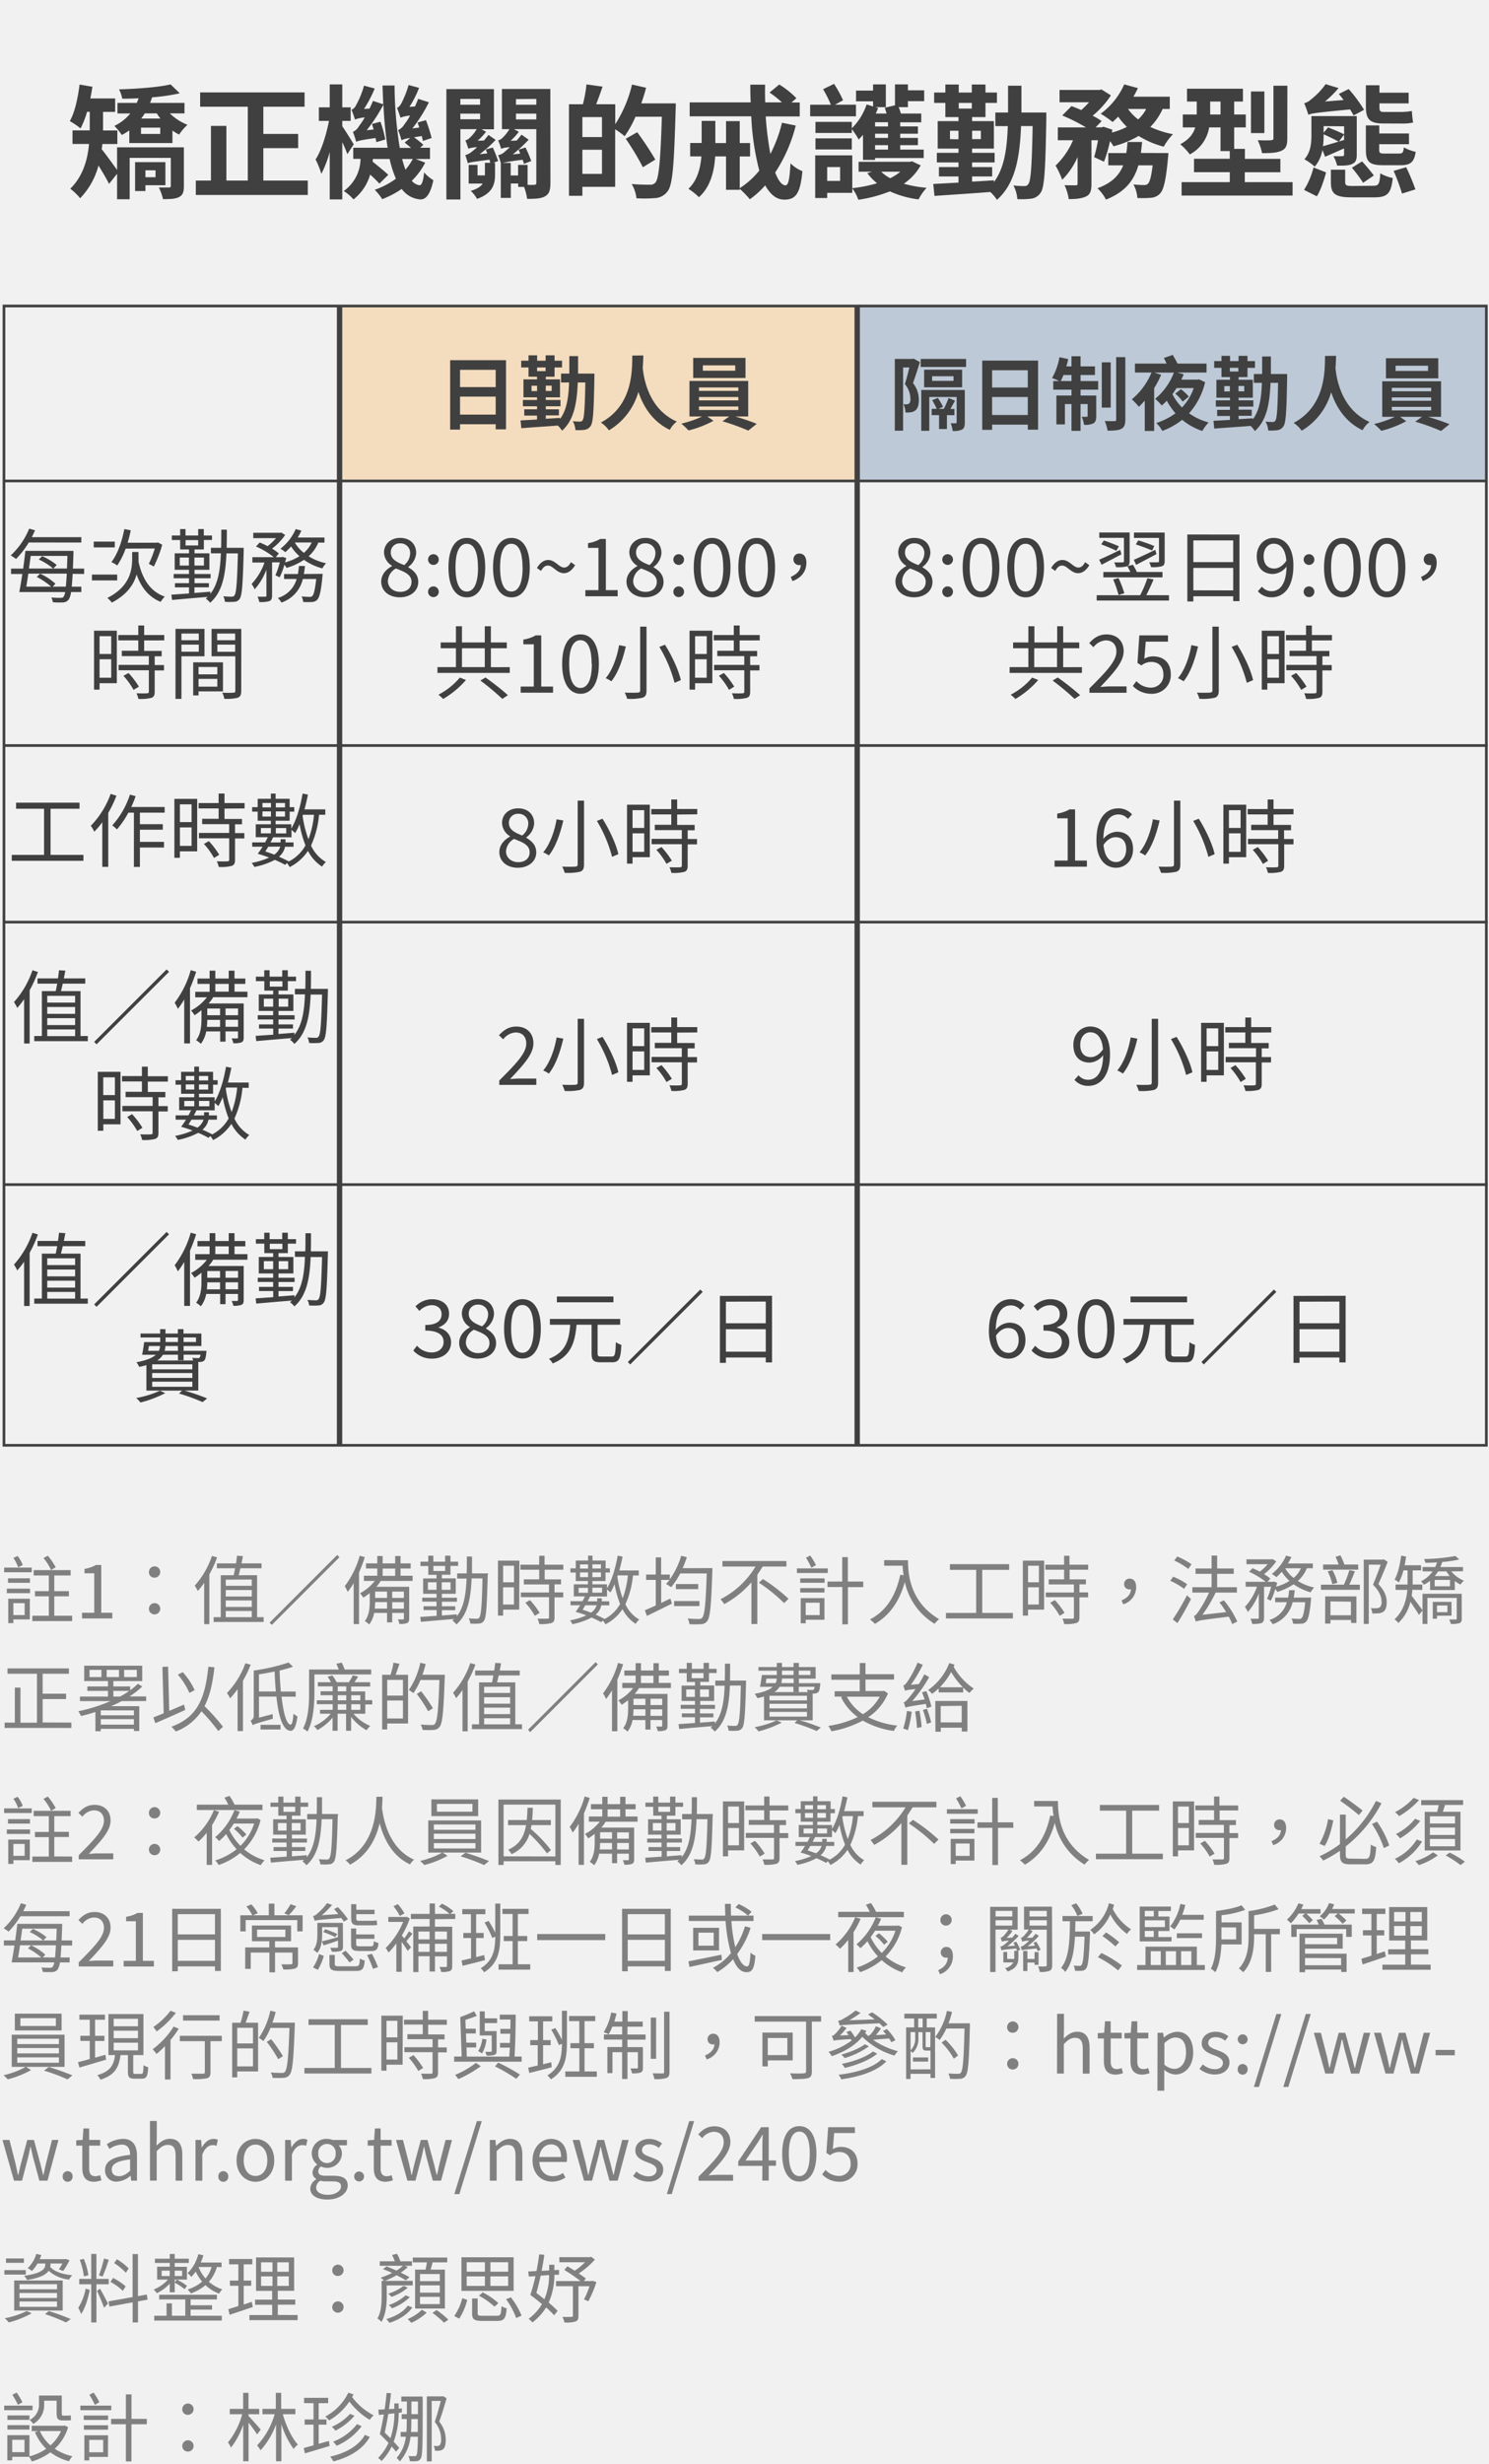 <svg xmlns="http://www.w3.org/2000/svg" viewBox="0 0 556 919.93"><rect x="0" y="0" width="556" height="919.93" fill="#333333" stroke="none"/><defs><style>.cls-3{fill:#404040}.cls-4{fill:gray}.cls-7,.cls-8{fill:none;stroke:#404040;stroke-miterlimit:10}.cls-8{stroke-width:2px}</style></defs><path fill="#f1f1f1" d="M-98.28-64h7200v6072h-7200z" id="bg_f1f1f1"/><g id="範例參考"><path fill="#bdc9d6" d="M320.04 114.24h235.13v65.66H320.04z"/><path class="cls-3" d="M68.66 69.47c0 2.16-.37 3.36-1.8 4.09s-3.35.78-6 .78A19.19 19.19 0 0 0 59.32 70h3.77c.5 0 .69-.14.69-.64V58.93H48.42v15.46h-4.7v-9.52l-3 3.77c-.92-1.84-2.48-4.51-3.95-6.85A27.38 27.38 0 0 1 29.92 74a22.09 22.09 0 0 0-3.68-3.55c4.83-4.73 6.49-11 7-16.7h-6.17v-5.08h6.44v-6.94h-1a31.8 31.8 0 0 1-2.43 6.21 28.19 28.19 0 0 0-4-2.72c1.89-3.4 3-8.65 3.64-13.66l4.78.83c-.23 1.47-.46 2.94-.78 4.37H43v5h-4.52v6.94h5.34v5.06H38.2c0 .65-.13 1.29-.23 1.94 1.52 1.84 4.37 5.84 5.75 7.73V55h24.94zm-5.25-27.14A20.33 20.33 0 0 0 70 46.6a19.64 19.64 0 0 0-3.13 3.64 17.79 17.79 0 0 1-2.48-1.52v4.69H48.28v-4.74a19.3 19.3 0 0 1-2.81 1.71A21.56 21.56 0 0 0 42.71 47a17.12 17.12 0 0 0 5.94-4.64h-4.79v-3.94h7.22c.23-.56.46-1.16.69-1.75-2.11.13-4.18.18-6.11.18a14.37 14.37 0 0 0-1.2-3.5c6.76-.18 14.77-.78 19.23-1.84l3.45 3.32a74.91 74.91 0 0 1-10.35 1.51c-.23.69-.46 1.38-.74 2.08h12.84v3.91zm-9.1 26.82v2.16h-3.87V60.54h11.32v8.61zm5.52-21.49h-7.18V50h7.18zm-5.75-5.33c-.42.64-.88 1.28-1.34 1.93h7.13c-.46-.65-.92-1.29-1.33-1.93zm.23 21.25v2.58h3.77v-2.58zM114.93 67.4v5.38H73.12V67.4h5.65V47h5.76v20.4h8V39.84h-17.8V34.5h39v5.34h-15.4V50h13v5.3h-13v12.1zM129.7 57.55a43.43 43.43 0 0 0-1.89-4.46v21.35h-4.69V56.77a43.17 43.17 0 0 1-3.12 8.14 32.5 32.5 0 0 0-2.16-5.38c2.16-3.27 4-9.2 5-14.4h-3.77v-5.06h4.05v-8.56h4.69v8.56h3.13v5.06h-3.13v2c1 1.38 3.64 5.65 4.28 6.76zm29.07 3.18a26 26 0 0 1-5 6.76 4.5 4.5 0 0 0 2.85 1.66c.87.09 1.43-1.57 1.75-4.79a14 14 0 0 0 3.45 2.9c-1.2 5.7-3 7.31-5 7.18a9.46 9.46 0 0 1-6.82-3.91 34.09 34.09 0 0 1-7.27 3.81 21.86 21.86 0 0 0-2.8-3.49 29.42 29.42 0 0 0 7.91-4.14 38.87 38.87 0 0 1-2.35-7.36h-6.25c-.05.32-.05.69-.1 1 1.89 1.52 4.51 3.63 5.85 4.92l-3.32 3.27a47.46 47.46 0 0 0-3.45-3.36 18.24 18.24 0 0 1-6.22 9.26 16.59 16.59 0 0 0-3.64-3.13 14.94 14.94 0 0 0 6.26-12h-2.71v-4.15h12.83a149.4 149.4 0 0 1-1.56-16.1 63 63 0 0 1-6.26 9.57l2.58-.28c-.19-.73-.42-1.47-.6-2.07l3.17-.83a42.16 42.16 0 0 1 1.8 6.63l-3.36 1a12.71 12.71 0 0 0-.28-1.56c-5.52.78-6.58 1.1-7.22 1.42-.18-.73-.83-2.71-1.24-3.72a4.63 4.63 0 0 0 2.23-2.06 33.14 33.14 0 0 0 2.21-3.32 12.68 12.68 0 0 0-3.68.79 32.14 32.14 0 0 0-1.27-3.63 3.4 3.4 0 0 0 1.66-1.66 32.86 32.86 0 0 0 3-7.36l4 1.06a47.28 47.28 0 0 1-4 7.63l2.07-.14c.46-1 .92-1.93 1.29-2.85l3.82 1.25c-.09-2.21-.18-4.61-.28-7h4.51a152.49 152.49 0 0 0 1.94 23.28h4.23c-.78-.69-1.66-1.38-2.39-2l2.07-1.7a10.93 10.93 0 0 0-3.27.83 35.73 35.73 0 0 0-1.24-3.77 5.27 5.27 0 0 0 2.33-2.15 22.08 22.08 0 0 0 2.12-3.27 12.13 12.13 0 0 0-3.59.79c-.23-.83-.87-2.63-1.29-3.69.55-.13 1.06-.73 1.57-1.56a36.9 36.9 0 0 0 2.76-6.95l3.91 1.06a38 38 0 0 1-3.59 7.09l2.07-.14c.41-.92.83-1.93 1.19-2.85l4 1.28a55.87 55.87 0 0 1-6.16 9.76l2.57-.32c-.23-.65-.41-1.34-.64-1.89l3.13-.87a55.47 55.47 0 0 1 2.11 6.67l-3.26 1.1c-.1-.51-.23-1.15-.42-1.84-1.15.18-2.11.32-2.9.46a34.66 34.66 0 0 1 3.5 2.81l-1.2 1.1h3.68v4.19h-5.33zm-8.6-1.38a32.3 32.3 0 0 0 1.24 4 21.39 21.39 0 0 0 2.72-4zM184 55.07a45.79 45.79 0 0 1 2 5.06l-1.84.64h.69v4.42c0 3.63-.92 7-6.72 9.06a12 12 0 0 0-2.35-3c2.4-.69 3.73-1.61 4.47-2.72H175v-6.97h3.31v3.91h2.76v-4.7h2c-.09-.32-.18-.73-.27-1.15-6.3.79-7.41 1-8.14 1.34v-.05a27.81 27.81 0 0 0-.92-3 6.12 6.12 0 0 0 2.39-1.25 23.38 23.38 0 0 0 2-1.7 10.69 10.69 0 0 0-3.27.55 23.28 23.28 0 0 0-1.1-3.13 2.61 2.61 0 0 0 1.51-.83 13.15 13.15 0 0 0 2.73-3.34h-6.08v26.27h-5.24V33.26h17.76v15h-4.65l1.7.92a21.49 21.49 0 0 1-3.17 3.36l2.39-.09c.6-.69 1.15-1.38 1.7-2.07l2.67 1.84a43.31 43.31 0 0 1-6 5.34l2.85-.28a11.71 11.71 0 0 0-.55-1.47zm-12.1-18.13v2.16h7.37v-2.16zm0 7.59h7.37v-2.11h-7.37zm33.63 23.65c0 2.62-.36 4.14-1.93 5.06s-3.68 1-6.76 1a21 21 0 0 0-1.15-4.46h-2.19V68.5h-2.76v5.38H187V60.77c-.22-.73-.64-2.07-1-2.85a4.63 4.63 0 0 0 2.44-1.24c.36-.28 1-.88 1.93-1.7a10.51 10.51 0 0 0-3.27.55 19.61 19.61 0 0 0-1.1-3.13 3.38 3.38 0 0 0 1.52-.83 16.58 16.58 0 0 0 2.71-3.36h-2.81v-15h18.08zM197 69a19.63 19.63 0 0 0 2.48 0c.6 0 .78-.23.78-.83V48.21h-8.37l1.84 1a24.09 24.09 0 0 1-3.08 3.36l2.25-.09a27.24 27.24 0 0 0 1.84-2.21l2.67 1.88a54.61 54.61 0 0 1-5.93 5.48l2.76-.28c-.19-.5-.37-1-.6-1.47l2.58-.83a49.47 49.47 0 0 1 2.16 5.06l-2.72 1.06c-.13-.41-.32-1-.5-1.52a75.12 75.12 0 0 0-7.46 1.15h3v4.7h2.76v-3.94H197zm-4.33-32v2.1h7.59v-2.16zm0 7.59h7.59v-2.17h-7.59zM252.34 38.6s0 1.84-.05 2.48c-.6 20.57-1.1 27.88-3 30.32a6.15 6.15 0 0 1-4.42 2.53 51.84 51.84 0 0 1-7.22.09 12.87 12.87 0 0 0-1.79-5.33c2.94.27 5.66.27 6.85.27a2.46 2.46 0 0 0 2-.78c1.33-1.47 1.93-8.37 2.43-24.61h-9.84a39.77 39.77 0 0 1-4.05 7.27 35.06 35.06 0 0 0-3.54-2.58v21.48h-12.25v3.36h-5V38.92h5.2a51 51 0 0 0 1.34-7.41l6 .83c-.78 2.3-1.61 4.6-2.39 6.58h7.13v7.45A47.64 47.64 0 0 0 236 31.56l5.24 1.2c-.5 2-1.1 3.91-1.79 5.84zm-27.56 5.11h-7.32v7.45h7.32zm0 21.2v-9h-7.32v9zm15.27-2.48a97.92 97.92 0 0 0-6.39-10.63l4.28-2.44a112.39 112.39 0 0 1 6.76 10.22zM297.14 46.88a57.61 57.61 0 0 1-7.68 17.53c1.15 3 2.48 4.78 3.86 4.78 1.06 0 1.57-2.44 1.84-8.23a13.26 13.26 0 0 0 4.46 2.94c-.78 8.51-2.57 10.63-6.76 10.63-2.94 0-5.29-2-7.13-5.34a32.1 32.1 0 0 1-5.75 5.2 35.79 35.79 0 0 0-3.77-3.91v.37h-5.11V58.38h-4.05c-.32 5.29-1.65 11.32-6.07 15.23a24.6 24.6 0 0 0-3.91-3.13c3.4-3.17 4.51-8 4.83-12.1h-4.19v-5H262v-8.25h5.11v8.28h4v-8.19h5.11v8.19h3.86v5h-3.86v11.84a30.94 30.94 0 0 0 7.31-6.58 95.49 95.49 0 0 1-3-20.24h-23v-5.2h22.78c-.1-2.21-.14-4.37-.14-6.62h5.52c-.05 2.25-.05 4.41.05 6.62h6.25a39 39 0 0 0-4.64-3.68l3.63-3a32.75 32.75 0 0 1 6.4 5.11l-1.85 1.61h3.09v5.2h-12.7a119.65 119.65 0 0 0 1.75 14A52.37 52.37 0 0 0 292 45.82zM319.63 43.43h-17.11V39.1h7.73a42.88 42.88 0 0 0-2.9-5.79l4.09-2a44.57 44.57 0 0 1 3.36 6.12l-3 1.65h7.82zm24.16 18.31a20.32 20.32 0 0 1-6.31 6.85 46 46 0 0 0 8.52 1.52 19.06 19.06 0 0 0-3 4.33 36.53 36.53 0 0 1-10.72-3 51.13 51.13 0 0 1-11.77 3.13 15.51 15.51 0 0 0-2.26-4.23V72h-9.38v1.93h-4.47V58h13.85v12.25a52.06 52.06 0 0 0 9.25-1.84 20.32 20.32 0 0 1-3.64-3.77l1.75-.55h-5v-3.68h19.14l.82-.19zM326 37.82h-6.35v-4H326v-2.31h4.78V40h-4l1.11.32c-.28.69-.55 1.43-.88 2.07h4.05c-.23-.73-.46-1.52-.69-2.16l3.82-.92v-7.8h4.83v2.21h6.07v4.05h-6.07V40h-3.45a25.11 25.11 0 0 1 .83 2.39h7.6v3.27h-7.86v1.54h6.62v2.72h-6.62v1.56h6.62v2.71h-6.62v1.66h8.78V59h-18.16v.69h-4.51v-9.36c-.5.6-1.05 1.2-1.61 1.75a28.43 28.43 0 0 0-2.57-3.87v1.43H304.5V45.5h13.57v2.39a22.46 22.46 0 0 0 5.52-8.89l2.44.74zm-21.5 13.84h13.57v4.14H304.5zm9.2 10.72h-4.83v5.16h4.83zm17.89-16.74h-4.83v1.56h4.83zm0 4.28h-4.83v1.56h4.83zm0 4.27h-4.83v1.66h4.83zm-2.53 9.9a12.8 12.8 0 0 0 3.36 2.43 18.08 18.08 0 0 0 3.77-2.43zM390.7 42v2.34c-.32 18.87-.69 25.58-2.12 27.61a5 5 0 0 1-3.36 2.2 31.73 31.73 0 0 1-5.33.19 13.3 13.3 0 0 0-1.47-5.11 30.86 30.86 0 0 0 4.09.23 1.56 1.56 0 0 0 1.52-.83c.87-1.19 1.29-6.67 1.56-21.57h-4.32c-.51 12.37-2.3 21.57-9 27.55a15.52 15.52 0 0 0-2.49-2.94c-7.45.6-15.32 1.06-20.84 1.47l-.46-4.46 9.43-.51v-2.29h-7.31v-3.5h7.31v-1.74h-8.09v-3.59h8.09v-1.57h-7.77V45.22h7.77v-1.51H353v-5.29h-4.19v-3.87H353v-3h5v3h4.88v-3h5.1v3h4.28v3.87h-4.28v5.29h-5v1.51h8.14v10.26h-8.14v1.57h8.42v3.59h-8.42v1.74h7.5v3.5h-7.5v1.93c2.67-.14 5.43-.32 8.14-.5V68c3.77-5.06 4.88-11.92 5.2-20.93h-4.65V42h4.74V32h5v10zm-32.8 10v-3.19h-3.17v3.13zm.1-13.58v2.11h4.88v-2.11zm5 10.39v3.13h3.26v-3.13zM434.13 40.67a22.88 22.88 0 0 1-4.6 6.72A36.16 36.16 0 0 0 438 50.1a21.25 21.25 0 0 0-3.45 4.65 33.42 33.42 0 0 1-9.38-4 36.53 36.53 0 0 1-9.39 3.86 16.47 16.47 0 0 0-1.29-1.93 53.54 53.54 0 0 1-2.25 7.69l-3.68-1.71a57.79 57.79 0 0 0 1.44-6.31h-2.44v16.2c0 2.48-.36 4-2 4.78s-3.64 1-6.49 1a18.28 18.28 0 0 0-1.57-5.2c1.71.05 3.55.05 4.15.05s.73-.14.73-.69v-9.88a27.71 27.71 0 0 1-5.75 8.51 31.31 31.31 0 0 0-2.48-5.29 28.81 28.81 0 0 0 6.53-9.48H395v-4.78h10.53a66.38 66.38 0 0 0-8.88-4.46l3.45-3.5c1.11.41 2.4.92 3.64 1.47a28.35 28.35 0 0 0 2.9-2.9h-11v-4.6h14.86l.82-.18 3.5 2.21A34.33 34.33 0 0 1 408 43.2a25.57 25.57 0 0 1 3.36 2l-2.25 2.35h2.21l.73-.23 3.31 1.1-.18 1.06a27.69 27.69 0 0 0 5.61-2.11 26 26 0 0 1-3.26-3.82c-.69.73-1.38 1.38-2.07 2a40.06 40.06 0 0 0-4.46-3.09 27.29 27.29 0 0 0 8.79-10.95l5.11 1.38a30.94 30.94 0 0 1-1.7 3.22h13.6v4.56zm2.16 16.47s-.09 1.42-.18 2.07c-.74 8-1.57 11.5-2.9 13a5 5 0 0 1-3.36 1.61 33.83 33.83 0 0 1-5.15.09 12.29 12.29 0 0 0-1.47-5.06 37.15 37.15 0 0 0 3.95.23 1.87 1.87 0 0 0 1.47-.5c.65-.6 1.25-2.58 1.75-6.86h-5.33c-1.57 5.48-4.83 9.94-12.1 12.79a15.47 15.47 0 0 0-3.18-4.23c5.52-2 8.19-5 9.62-8.56h-5.57v-4.58h6.72A40.77 40.77 0 0 0 421 53h5.47c-.14 1.38-.27 2.76-.46 4.1zM421.2 40.67a17.87 17.87 0 0 0 3.8 3.91 14.15 14.15 0 0 0 3-3.91zM482.66 68v5h-41.45v-5h18v-3.73h-13.36v-5h13.35V56.4h-3.45v-8.83h-4.24a14.06 14.06 0 0 1-7.22 10.08 22.83 22.83 0 0 0-3.59-3.82c3.41-1.75 4.92-4 5.61-6.26h-4.64v-4.83h5.2v-4.83h-3.64v-4.79h20.89v4.79h-3.27v4.83h4.33v4.83h-4.33v8h4v3.73h13.25v5h-13.29V68zm-26.91-25.26v-4.83h-3.87v4.83zm16.37 6.95h-5V34.14h5zm8.56 2c0 2.53-.46 3.82-2.21 4.6s-4 .88-7.22.88a20.62 20.62 0 0 0-1.61-4.83c2.07.09 4.28.09 5 0s.87-.18.87-.78V32h5.2zM486.93 70.89a28.5 28.5 0 0 0 3.54-8.37l4.7 1.84c-.83 3-2 6.63-3.45 8.93zm18.5-27.78c-.33-.65-.79-1.43-1.29-2.26-12.61 1.2-14.45 1.48-15.6 2a39 39 0 0 0-1.54-4.3 6.09 6.09 0 0 0 2.49-1.38 27.57 27.57 0 0 0 5.51-5.75l4.83 1.47a40 40 0 0 1-5.06 5l6.95-.55c-.6-.79-1.2-1.57-1.8-2.26l3.68-1.84a51.47 51.47 0 0 1 5.74 7.76zM493.79 56a13.14 13.14 0 0 1-2.86 6.22 20.37 20.37 0 0 0-3.86-2.76c2.44-2.72 2.62-6.26 2.62-9.21v-6.91h16.93v14.4c0 2-.41 2.85-1.75 3.49s-3.12.6-5.56.6a16.16 16.16 0 0 0-1.38-3.54 27.11 27.11 0 0 0 3.31 0c.51 0 .64-.18.64-.59v-2.3c-2.43 1.1-4.87 2.16-7.08 3.12zm.46-5.65a34.76 34.76 0 0 1-.23 4.23c1.65-.46 3.63-1.06 5.79-1.7-1.33-.79-3.68-1.89-5.56-2.76zm0-3.27v2.48l1.65-2c1.89.74 4.56 1.84 6 2.58v-3zm18.54 22.27c2 0 2.39-.65 2.62-4.65a14.63 14.63 0 0 0 4.65 1.75c-.6 5.79-2 7.22-6.81 7.22h-8.56c-6.12 0-7.73-1.33-7.73-5.66v-4.66h5.34V68c0 1.24.46 1.43 2.9 1.43zm-10.91-17.09v-2L500 52.81zm6.72 8a66.9 66.9 0 0 1 4.4 5.25l-4 2.72a61.84 61.84 0 0 0-4.18-5.62zm7.78-14.17c-5.06 0-6.35-1.75-6.35-6.26v-8h5.06v2.77H526v4h-10.9V40c0 1.29.18 1.79 1.47 1.79h6.49a22.39 22.39 0 0 0 4.14-.36 39.75 39.75 0 0 0 .46 4.32 19 19 0 0 1-4.42.37zm.13 15.59c-5.24 0-6.48-1.33-6.48-5.79v-9.06h5v3h11.09v4H515v2.07c0 1.29.37 1.42 2.12 1.42h5.29c1.29 0 1.61-.32 1.79-2.3a16.27 16.27 0 0 0 4.42 1.66c-.55 3.91-2 5-5.66 5zm8.56.74a80.92 80.92 0 0 1 3.45 8.28l-5 1.56a71.9 71.9 0 0 0-3.13-8.46z"/><path class="cls-4" d="M1.54 675.1h10.3v1.73H1.54zm1 7.86h8.68v1.68H2.55zm8.65-3.86v1.68H3v-1.68zm-.06 15.34H5v1.38H3.08v-9.1h8.06zM6.77 675A12.94 12.94 0 0 0 5 671.51l1.57-.75a13 13 0 0 1 1.93 3.38zM5 688.37v4.45h4.21v-4.45zm21.93 4.7v2H12.07v-2h6.16v-7.25h-5.18v-1.93h5.18V678h-5.66v-2h13.8v2h-6.1v5.85h5.46v1.93h-5.46v7.25zM19.07 676a19.54 19.54 0 0 0-2.83-4.45l1.62-.87A24 24 0 0 1 20.8 675zM29.4 692.57c6-6 9.41-9.58 9.41-12.85 0-2.27-1.24-3.9-3.78-3.9a5.87 5.87 0 0 0-4.26 2.38l-1.48-1.42c1.68-1.82 3.44-3 6-3 3.67 0 6 2.33 6 5.85 0 3.76-3.42 7.48-8.15 12.46 1.06-.08 2.3-.19 3.36-.19h5.8v2.21H29.4zM55.61 676.75a2.11 2.11 0 1 1 2.1 2.1 2 2 0 0 1-2.1-2.1zm0 13.72a2.11 2.11 0 1 1 2.1 2.1 2.07 2.07 0 0 1-2.1-2.1zM81.81 676.33a33.71 33.71 0 0 1-2.63 5v14.87h-2v-12a25.31 25.31 0 0 1-3.08 3.3 12.25 12.25 0 0 0-1.57-1.57 26.7 26.7 0 0 0 7.34-10.16zm16.19-.62H73.5v-2h11.76a28 28 0 0 0-1.46-2.63l1.91-.64a23.26 23.26 0 0 1 1.87 3.27H98zm-.7 3.73a23.53 23.53 0 0 1-6.13 10.94 21.21 21.21 0 0 0 7.64 4.09 7.78 7.78 0 0 0-1.43 1.82 22.31 22.31 0 0 1-7.67-4.56 25.93 25.93 0 0 1-8.06 4.51 6.31 6.31 0 0 0-1.29-1.71 24 24 0 0 0 8-4.2 23.54 23.54 0 0 1-3.92-5.66 21.59 21.59 0 0 1-2.63 2.61 12.34 12.34 0 0 0-1.46-1.43 24.84 24.84 0 0 0 7.2-10.11l2 .56a20 20 0 0 1-1.26 2.6h7.37l.39-.11zm-10 1.31a28.61 28.61 0 0 1-1.65 2.41 21.59 21.59 0 0 0 4.14 5.91 20.14 20.14 0 0 0 5.1-8.32zm3.28 5.25a20.89 20.89 0 0 0-3.22-3.28l1.31-1a23.24 23.24 0 0 1 3.33 3.12zM126.11 678.2c-.31 11.74-.56 15.63-1.43 16.78a2.2 2.2 0 0 1-1.82 1 19.32 19.32 0 0 1-3.25 0 4.94 4.94 0 0 0-.58-1.93 27.32 27.32 0 0 0 3 .14.91.91 0 0 0 .93-.45c.67-.81 1-4.45 1.2-14.61h-4.06c-.31 7.47-1.4 13.49-5.68 17.19a7 7 0 0 0-1.51-1.46l.67-.58c-4.54.36-9.19.78-12.43 1.06l-.23-1.82c1.68-.11 3.81-.25 6.13-.42V691h-4.9v-1.45H107v-1.71h-5.34v-1.49H107v-1.45h-5v-5.74h5v-1.35h-3.08v-3.3H101v-1.57h2.91v-2.24h1.91v2.24h4.39v-2.24h2v2.24h2.86v1.57h-2.86v3.3H109v1.35h5.18v5.74H109v1.45h5.62v1.49H109v1.71h5V691h-5v2c1.82-.14 3.69-.28 5.54-.45v.76c2.69-3.36 3.44-8.23 3.67-14.11h-3.5v-2h3.55c.06-2 .06-4.12.06-6.3h1.93v6.3h6zM107 683.38v-2.8h-3.22v2.8zm-1.17-7h4.39v-1.9h-4.39zm3.11 4.2v2.8h3.3v-2.8zM142.83 670.76c0 1-.06 2.4-.2 4.06.42 3.33 2.1 15 12 19.43a6.38 6.38 0 0 0-1.53 1.75c-7-3.27-10-10.19-11.34-15.4-1.29 5.6-4.25 11.87-11.09 15.51a6.06 6.06 0 0 0-1.67-1.61c11.62-5.88 11.46-19.49 11.54-23.74zM165.25 691.59l1.88 1.2a35.66 35.66 0 0 1-8.71 3.45 14.91 14.91 0 0 0-1.54-1.54 30.32 30.32 0 0 0 8.26-3.11h-5.23v-12h19.74v12zm13.3-13.59h-17.47v-6.27h17.47zM162 683.1h15.54v-2H162zm0 3.45h15.54v-2H162zm0 3.5h15.54v-2H162zm14.42-16.63h-13.27v2.91h13.25zm-2.63 18.22c2.88.84 6.6 2.22 8.79 3.11l-1.79 1.51A74.05 74.05 0 0 0 172 693zM209.38 671.79v24.42h-2v-1.37h-19.33v1.37h-1.94v-24.42zm-2 21.25V673.7h-19.33V693zm-8.91-11.7c-.08.5-.17.95-.28 1.43a50.46 50.46 0 0 1 7.53 7.89l-1.48 1.24a52.9 52.9 0 0 0-6.52-7.28 11.86 11.86 0 0 1-6.7 7.56 7.3 7.3 0 0 0-1.28-1.66c4.34-1.9 6-5.09 6.69-9.18h-6.73v-1.9h7c.14-1.43.22-3 .28-4.57h2c-.05 1.6-.14 3.11-.28 4.57h7v1.9zM220.22 671.2c-.62 1.91-1.35 3.9-2.16 5.74v19.24h-2v-15.32a29.28 29.28 0 0 1-2.22 3.28 14.19 14.19 0 0 0-1.12-2.13 33.58 33.58 0 0 0 5.6-11.37zm5.93 8.88a12.45 12.45 0 0 1-1.62 2.18h12.26v11.85c0 .92-.16 1.37-.81 1.71a7.5 7.5 0 0 1-2.83.3 7.61 7.61 0 0 0-.58-1.68h1.9c.28 0 .34-.08.34-.36V692h-4.37v3.55h-1.91V692h-4.81a10.29 10.29 0 0 1-1.85 4.31 9.58 9.58 0 0 0-1.65-1.26c1.68-2.18 1.85-5.12 1.85-7.45v-3a26.7 26.7 0 0 1-2.41 1.7 13.55 13.55 0 0 0-1.23-1.65 16.74 16.74 0 0 0 5.51-4.59h-4.06v-1.93h5v-2.72h-4.22v-1.9h4.22v-2.75h2v2.75h4.68v-2.75h2v2.75h3.78v1.9h-3.78v2.72h4.51v1.93zm2.38 10.33V688h-4.45a23.32 23.32 0 0 1-.14 2.43zm-4.45-4h4.45V684h-4.45zm2.8-8.23h4.68v-2.72h-4.68zm7.93 5.88h-4.37v2.35h4.37zm0 6.38V688h-4.37v2.43zM266.11 678.2c-.31 11.74-.56 15.63-1.43 16.78a2.2 2.2 0 0 1-1.82 1 19.32 19.32 0 0 1-3.25 0 4.94 4.94 0 0 0-.58-1.93 27.32 27.32 0 0 0 3 .14.91.91 0 0 0 .93-.45c.67-.81 1-4.45 1.2-14.61h-4.06c-.31 7.47-1.4 13.49-5.68 17.19a7 7 0 0 0-1.51-1.46l.67-.58c-4.54.36-9.19.78-12.43 1.06l-.23-1.82c1.68-.11 3.81-.25 6.13-.42V691h-4.9v-1.45H247v-1.71h-5.34v-1.49H247v-1.45h-5v-5.74h5v-1.35h-3.08v-3.3H241v-1.57h2.91v-2.24h1.91v2.24h4.39v-2.24h2v2.24h2.86v1.57h-2.86v3.3H249v1.35h5.18v5.74H249v1.45h5.62v1.49H249v1.71h5V691h-5v2c1.82-.14 3.69-.28 5.54-.45v.76c2.69-3.36 3.44-8.23 3.67-14.11h-3.5v-2h3.55c.06-2 .06-4.12.06-6.3h1.93c0 2.18 0 4.28-.05 6.3h6zM247 683.38v-2.8h-3.22v2.8zm-1.17-7h4.39v-1.9h-4.39zm3.11 4.2v2.8h3.3v-2.8zM277.87 690.78h-6V693h-1.93v-20.51h7.95zm-6-16.38v6.18h4.06v-6.18zm4.06 14.47v-6.44h-4.06v6.44zm11.48-13v3.61h6.1v1.85h-2.43v3h3.25v1.85h-3.25v7.5c0 1.21-.31 1.8-1.15 2.1a14.71 14.71 0 0 1-4.54.37 7.22 7.22 0 0 0-.67-2h3.73c.45 0 .58-.14.58-.56v-7.48h-10.54v-1.85H289v-3h-9.4v-1.85h5.74v-3.61h-7V674h7v-3.33h2V674h7v1.88zm-5.49 11.34a30.2 30.2 0 0 1 3.61 4.76l-1.82 1.12a25.82 25.82 0 0 0-3.52-4.9zM320.35 678a32.7 32.7 0 0 1-2.83 10.72 12.82 12.82 0 0 0 5.18 5.74 7.33 7.33 0 0 0-1.35 1.6 14.25 14.25 0 0 1-4.9-5.49 16.52 16.52 0 0 1-6.38 5.65 9.65 9.65 0 0 0-.95-1.4l-.67.62a29.64 29.64 0 0 0-3.59-1.74 24.63 24.63 0 0 1-7.14 2.47 4.8 4.8 0 0 0-.89-1.4 26 26 0 0 0 6.1-1.88 38.5 38.5 0 0 0-4-1.31c.54-.68 1.12-1.57 1.71-2.47h-3.61v-1.51h4.48c.34-.62.62-1.2.9-1.79h-4.15v-4.51h5.27v-1.23H299v-3.17h-2v-1.56h2v-2.92h4.6v-1.82h1.65v1.82h4.9v2.92h1.59v1.56h-1.64v3.17h-4.9v1.23h5.46v1.48c1.85-3.05 3.16-7.61 3.95-12.18l1.82.37c-.34 1.71-.76 3.47-1.21 5.15h7.25V678zm-20.28 6.46h3.48v-1.84h-3.48zm.51-10.58v1.54h3v-1.54zm3 4.73v-1.79h-3v1.79zm-1 10.5c-.37.59-.7 1.15-1 1.68 1 .31 2.07.67 3.11 1.09a5.35 5.35 0 0 0 2.1-2.77zm7.16 5.15a13.93 13.93 0 0 0 5.8-5.62 39.46 39.46 0 0 1-2.07-7.4 20 20 0 0 1-1.54 3.11c-.25-.28-.84-.78-1.26-1.15v2.61h-6.33c-.28.59-.59 1.17-.9 1.79H307v-1.12h1.71v1.12h2.8v1.51h-3a6 6 0 0 1-2.1 3.47 48.4 48.4 0 0 1 3.39 1.63zm-4.53-20.38v1.54h3.19v-1.54zm3.19 4.73v-1.79h-3.2v1.79zm-3.19 4v1.84h3.61v-1.84zm9.46-4.62l-.14.33a37.92 37.92 0 0 0 2.05 8.21 33.25 33.25 0 0 0 1.92-8.53zM340.79 674.7c-.62 1-1.29 2-2 3.08v18.37h-2.21v-15.57a35.92 35.92 0 0 1-10.14 8.15 15 15 0 0 0-1.4-1.82 32.5 32.5 0 0 0 13.08-12.21h-12.37v-2.07h23.91v2.07zm.11 4.68a64.67 64.67 0 0 1 9.55 7.36l-1.66 1.6a62.45 62.45 0 0 0-9.43-7.62zM365.09 677.11h-11.51v-1.71h11.51zm-10.28 2h9.1v1.65h-9.1zm9.05 5.29h-9.05v-1.65h9.05zm0 10.17h-7v1.31H355v-9.4h8.85zm-7-6.36v4.62h5.21v-4.62zM359 675.1a29.54 29.54 0 0 0-2-3.73l1.57-.81a21.4 21.4 0 0 1 2.16 3.58zm19.4 7.25h-5.74v13.89h-2.1v-13.89H365v-2.05h5.49v-9.12h2.1v9.12h5.74zM395.05 672.35c0 5 .64 15.51 11.62 22a9.51 9.51 0 0 0-1.68 1.73 24.15 24.15 0 0 1-11.12-15.59c-2.07 7.25-5.6 12.35-11.17 15.62a13.19 13.19 0 0 0-1.87-1.65c6.18-3.22 9.63-8.85 11.34-16.69l1.23.2c-.2-1.29-.31-2.52-.37-3.59h-6.88v-2.07zM434.22 692v2.07h-25V692h11.28v-16.06h-9.8v-2.13h22.12v2.13h-10.05V692zM445.87 690.78h-6V693h-1.93v-20.51h7.95zm-6-16.38v6.18h4.06v-6.18zm4.06 14.47v-6.44h-4.06v6.44zm11.48-13v3.61h6.1v1.85h-2.43v3h3.25v1.85h-3.25v7.5c0 1.21-.31 1.8-1.15 2.1a14.71 14.71 0 0 1-4.54.37 7.22 7.22 0 0 0-.67-2h3.73c.45 0 .58-.14.58-.56v-7.48h-10.54v-1.85H457v-3h-9.4v-1.85h5.74v-3.61h-7V674h7v-3.33h2V674h7v1.88zm-5.49 11.34a30.2 30.2 0 0 1 3.61 4.76l-1.82 1.12a25.82 25.82 0 0 0-3.52-4.9zM474.79 687.33c2.16-.89 3.39-2.21 3.53-4.11a3.77 3.77 0 0 1-.47 0 1.92 1.92 0 0 1-2.1-2 2 2 0 0 1 2.12-2c1.54 0 2.38 1.26 2.38 3.22a6.68 6.68 0 0 1-4.84 6.36zM497.87 679.58c-.62 3.1-1.66 7.08-3.22 9.54l-1.94-.81a27.65 27.65 0 0 0 3.2-9.21zm11.92 14.36c1.63 0 1.88-.9 2.08-5.35a6 6 0 0 0 2 .93c-.31 5-1 6.46-4 6.46h-5.63c-3 0-3.89-.75-3.89-3.64v-1.4a48.57 48.57 0 0 1-6.27 3.64 11 11 0 0 0-1.35-1.62 40.27 40.27 0 0 0 7.62-4.54v-11h2.15v9.24a46 46 0 0 0 11.29-14.34l2.07.84a50 50 0 0 1-13.36 16.13v3c0 1.32.31 1.57 1.91 1.57zm-2.38-16.35a82.1 82.1 0 0 0-7-5.35l1.38-1.48c2.35 1.56 5.4 3.83 7 5.15zm6.78 2.46a36.08 36.08 0 0 1 4.56 8.88l-2 1a38.36 38.36 0 0 0-4.45-9zM531 687.47a22.6 22.6 0 0 1-8.68 8.12 7.49 7.49 0 0 0-1.48-1.65 19.44 19.44 0 0 0 8.2-7.22zM529.87 672a30.61 30.61 0 0 1-7.45 6 6.79 6.79 0 0 0-1.54-1.48 24.93 24.93 0 0 0 7-5.35zm.45 7.78a26.91 26.91 0 0 1-7.53 6.5 9.66 9.66 0 0 0-1.54-1.6 22 22 0 0 0 7.16-5.71zm6.58 12.86a26.18 26.18 0 0 1-7.09 3.64 15.89 15.89 0 0 0-1.31-1.49 21 21 0 0 0 6.61-3.3zm-.25-16.22c.19-.81.42-1.73.56-2.54h-6.53V672h15.65v1.82h-6.74c-.28.86-.56 1.76-.84 2.54h6.6v14.45H532v-14.43zm6.66 1.63h-9.38v2.69h9.38zm0 4.2h-9.38V685h9.38zm0 4.25h-9.38v2.75h9.38zm-2 5.1A36.12 36.12 0 0 1 547 695l-1.63 1.26a37.51 37.51 0 0 0-5.54-3.58zM7.64 715.35a32.54 32.54 0 0 1-4.42 5.74 21.21 21.21 0 0 0-1.85-1.23 26.31 26.31 0 0 0 6.44-9.36l2 .59c-.36.79-.72 1.6-1.14 2.38H26v1.88zm15.29 10.92c-.11 1.82-.2 3.3-.34 4.48H26v1.85h-3.63a6.39 6.39 0 0 1-.81 2.6 2.59 2.59 0 0 1-2 1 32.49 32.49 0 0 1-3.59-.06 4.13 4.13 0 0 0-.53-1.65 30.82 30.82 0 0 0 3.25.11 1.11 1.11 0 0 0 1-.39 4 4 0 0 0 .56-1.62H4.34c.31-1.68.7-4 1.06-6.3H1.45v-1.91h4.23c.28-2.15.59-4.31.79-6.18h16.74v1c-.05 2-.14 3.67-.19 5.18h3.92v1.91zm-2.38 4.48c.11-1.15.22-2.63.34-4.54H7.47c-.22 1.63-.47 3.19-.7 4.54h8.66a25.09 25.09 0 0 0-5-3.39l1.18-1.15a21.24 21.24 0 0 1 5.32 3.5l-.95 1zM8.31 720c-.19 1.43-.39 2.92-.61 4.4h8.4a20.18 20.18 0 0 0-5-3.14l1.18-1.17a21.2 21.2 0 0 1 5.1 3.08l-1.21 1.23H21c.06-1.32.11-2.74.17-4.4zM29.4 732.57c6-6 9.41-9.58 9.41-12.85 0-2.27-1.24-3.9-3.78-3.9a5.87 5.87 0 0 0-4.26 2.38l-1.48-1.42c1.68-1.82 3.44-3 6-3 3.67 0 6 2.33 6 5.85 0 3.76-3.42 7.48-8.15 12.46 1.06-.08 2.3-.19 3.36-.19h5.8v2.21H29.4zM46.17 732h4.56v-14.78h-3.64v-1.65a11.93 11.93 0 0 0 4.26-1.45h2V732h4.12v2.13h-11.3zM82.46 712.58v23.21h-2.19v-1.71H66.39v1.82h-2.1v-23.32zm-16.07 2v7.56h13.88v-7.56zM80.27 732v-7.82H66.39V732zM113 721h-2v-4.2H91.73v4.2h-2v-6h4.48a17.42 17.42 0 0 0-2.19-3.3l1.85-.76a16.25 16.25 0 0 1 2.38 3.28l-1.73.78h5.85v-4.34h2.1V715H113zm-1.71 11.87c0 1.09-.22 1.65-1.09 2a14.4 14.4 0 0 1-4.42.34 8.73 8.73 0 0 0-.73-1.91c1.68.06 3.16.06 3.58 0s.56-.11.56-.45v-3.92h-6.49v7.37h-2.1v-7.37h-6.97V735h-2.07v-8h9v-2.3h-6.5v-5.88h14.62v5.88h-6v2.3h8.59zM96 723.1h10.55v-2.74H96zm14.64-11.48a37 37 0 0 1-2.8 3.36l-1.68-.7a22.15 22.15 0 0 0 2.33-3.41zM128.38 717.39c-.23-.36-.56-.87-.93-1.37-8.34.67-9.32.81-9.94 1.06a15.85 15.85 0 0 0-.61-1.79 2.65 2.65 0 0 0 1.45-.81 20.81 20.81 0 0 0 3.76-4l1.9.67a33.23 33.23 0 0 1-3.86 3.84l6.18-.45c-.53-.64-1.06-1.29-1.59-1.85l1.43-.72a32.08 32.08 0 0 1 3.75 4.5zm-11.48 17.08a16.92 16.92 0 0 0 2.24-5l1.76.7a20.19 20.19 0 0 1-2.21 5.21zm11.17-7.73c0 .93-.2 1.32-.87 1.6a10.71 10.71 0 0 1-3.27.25 8 8 0 0 0-.62-1.45h2.49c.28 0 .42-.09.42-.4v-2.29c-1.9.67-3.75 1.29-5.37 1.79l-.68-1.51c1.57-.37 3.78-.93 6-1.57v-3.72h-5.88v2.88c0 2.13-.25 4.87-1.82 6.72a8.74 8.74 0 0 0-1.45-1.15c1.34-1.65 1.48-3.83 1.48-5.6v-4.45h9.52zm-6.61-6.55c1.46.51 3.45 1.29 4.48 1.79l-.75 1.15a42.91 42.91 0 0 0-4.51-1.87zm11.26 13.86c1.31 0 1.54-.33 1.65-2.88a7.3 7.3 0 0 0 1.82.73c-.25 3.13-.9 3.89-3.3 3.89h-6c-3 0-3.87-.51-3.87-2.52v-3.45h2v3.42c0 .7.31.81 2 .81zm-2.19-1.43a40.61 40.61 0 0 0-2.91-3.47l1.4-.92c1 1 2.3 2.46 3 3.33zm3.73-4.28c-2.52 0-3.17-.53-3.17-2.52v-5.88H133v2.21h6.8v1.65H133v2c0 .67.22.78 1.37.78h4.11c.87 0 1-.25 1.12-1.93a5.22 5.22 0 0 0 1.74.7c-.22 2.35-.81 3-2.66 3zm-.39-9.58c-2.19 0-2.75-.72-2.75-2.8v-5.09h1.93v2.07h6.81v1.65h-6.81V716c0 .78.14 1.06.87 1.06h4.62a15.87 15.87 0 0 0 2.13-.14 14.06 14.06 0 0 0 .2 1.68 10.11 10.11 0 0 1-2.27.14zm5 10.62a35.39 35.39 0 0 1 2.27 5l-1.88.61a38.86 38.86 0 0 0-2.18-5.12zM154 721.87c-.76 1-1.57 2-2.27 2.83l1.76 2.24-1.26 1.37c-.39-.75-1.4-2.15-2.24-3.41v11.2h-2v-10.62a28.45 28.45 0 0 1-2.91 3.45 7.05 7.05 0 0 0-1.09-1.68 29.9 29.9 0 0 0 6.55-9.77H145v-1.85h6.56l.36-.09 1.09.68a34 34 0 0 1-2.94 6.3v.05c.25.28.56.67.87 1.07a21.52 21.52 0 0 0 1.76-2.69zm-4.71-6.63a21.31 21.31 0 0 0-2.38-3.62l1.65-.78a19.48 19.48 0 0 1 2.47 3.47zm13.13 1.23v2.8h6.44v14.67c0 1-.19 1.54-.86 1.88a8.44 8.44 0 0 1-3.28.33 6.21 6.21 0 0 0-.62-1.85h2.38c.3 0 .42-.08.42-.42v-3.55h-4.48V736h-2v-5.71h-4.17v5.91h-1.94v-17h6.11v-2.8h-7v-1.91h7v-3.89h2v3.89h5.46a18.38 18.38 0 0 0-4-2.71l1.15-1.12a17.6 17.6 0 0 1 4.25 2.8l-1.09 1H170v1.91zm-6.18 4.59V724h4.17v-2.91zm4.17 7.59v-3h-4.17v3zm2-7.59V724h4.48v-2.91zm4.48 7.59v-3h-4.48v3zM181.1 731.73c-2.91.81-6 1.54-8.37 2.15l-.39-2c1-.2 2.21-.51 3.55-.79v-7.59H173v-1.9h2.85v-7h-3.24v-1.9h8.62v1.9h-3.44v7h2.82v1.9h-2.82v7.12l3-.76zm5.69-9.19c0 5.63-.7 10.42-6 13.72a8.56 8.56 0 0 0-1.29-1.48c4.7-2.88 5.4-7 5.43-11.82l-1.12.51a41.24 41.24 0 0 0-2.88-5.77l1.54-.59a39.18 39.18 0 0 1 2.46 4.4v-10.87h1.88zM198 733.3v2h-11.83v-2h5.24v-8.66h-3.31v-1.9h3.31v-8.23h-3.81v-1.91h9.77v1.91h-4v8.23h3.5v1.9h-3.5v8.66zM226 722v2.27h-25.41V722zM250.46 712.58v23.21h-2.19v-1.71h-13.88v1.82h-2.1v-23.32zm-16.07 2v7.56h13.88v-7.56zM248.27 732v-7.82h-13.88V732zM269.55 731.67c-4.28.93-8.84 1.91-12.09 2.63l-.39-2.1c3-.58 7.78-1.54 12.32-2.49zm10.73-12a33.24 33.24 0 0 1-5 9.8c1 2.88 2.3 4.62 3.67 4.62.79 0 1.12-1.46 1.29-5.18a5.09 5.09 0 0 0 1.82 1.18c-.36 4.78-1.15 6.16-3.3 6.16s-3.78-1.82-5-4.85a25.84 25.84 0 0 1-5.91 4.82 13 13 0 0 0-1.63-1.6 21.92 21.92 0 0 0 6.72-5.49 60.5 60.5 0 0 1-2-12h-13.73v-2h13.63c-.08-1.45-.11-2.91-.14-4.39h2.19c0 1.51 0 3 .08 4.39h8.4v2h-8.26a58.05 58.05 0 0 0 1.46 9.77 30.4 30.4 0 0 0 3.61-7.78zm-11.79 0v8.46h-9.66v-8.46zm-2 1.82h-5.69v4.85h5.69zm12.85-6.35a20.79 20.79 0 0 0-4.73-3.06l1.2-1.28a21.47 21.47 0 0 1 4.82 2.88zM310 722v2.27h-25.41V722zM321.35 716.33a33.71 33.71 0 0 1-2.63 5v14.87h-2v-12a25.31 25.31 0 0 1-3.08 3.3 12.25 12.25 0 0 0-1.64-1.6 26.7 26.7 0 0 0 7.34-10.16zm16.16-.62H313v-2h11.8a28 28 0 0 0-1.46-2.63l1.91-.64a23.26 23.26 0 0 1 1.87 3.27h10.39zm-.7 3.73a23.53 23.53 0 0 1-6.13 10.94 21.21 21.21 0 0 0 7.64 4.09 7.78 7.78 0 0 0-1.43 1.82 22.31 22.31 0 0 1-7.67-4.56 25.93 25.93 0 0 1-8.06 4.51 6.31 6.31 0 0 0-1.29-1.71 24 24 0 0 0 7.95-4.2 23.54 23.54 0 0 1-3.92-5.66 21.59 21.59 0 0 1-2.63 2.61 12.34 12.34 0 0 0-1.46-1.43 24.84 24.84 0 0 0 7.2-10.11l2 .56a20 20 0 0 1-1.26 2.6h7.37l.39-.11zm-10.05 1.31a28.61 28.61 0 0 1-1.65 2.41 21.59 21.59 0 0 0 4.14 5.91 20.14 20.14 0 0 0 5.1-8.32zm3.36 5.24a20.89 20.89 0 0 0-3.22-3.28l1.31-1a23.24 23.24 0 0 1 3.28 3.16zM350.33 735.48c2.27-1 3.48-2.52 3.56-4.7a1.73 1.73 0 0 1-.5.05 1.93 1.93 0 0 1-2.1-2 2 2 0 0 1 2.12-2c1.54 0 2.41 1.32 2.41 3.42A7 7 0 0 1 351 737zm.82-18.73a2.11 2.11 0 1 1 2.1 2.1 2 2 0 0 1-2.1-2.1zM379.48 724.87a23.73 23.73 0 0 1 1.51 3l-1 .39h.28v2.49c0 2.1-.51 4-4 5.24a5.34 5.34 0 0 0-1-1.23 4.76 4.76 0 0 0 3.11-2.16h-3.72v-3.92h1.42v2.61h2.64a5.33 5.33 0 0 0 0-.56v-2.47h1.07c-.09-.22-.23-.53-.34-.87-4.42.42-5.09.56-5.51.7a7 7 0 0 0-.42-1.37 3.25 3.25 0 0 0 1.51-.78 15.46 15.46 0 0 0 1.68-1.46 10.21 10.21 0 0 0-2.61.34 12.5 12.5 0 0 0-.47-1.43 1.84 1.84 0 0 0 .92-.5 13.31 13.31 0 0 0 2-2.55h-4.82v15.85h-2v-24.34H380v8.54h-2.91l.95.5a15.32 15.32 0 0 1-2.19 2.55l2.08-.08a18.3 18.3 0 0 0 1.23-1.46l1.23.81a33.62 33.62 0 0 1-4.23 3.87l2.83-.23c-.2-.39-.39-.78-.59-1.12zm-7.73-11.51v2.1H378v-2.1zm0 5.49H378v-2h-6.25zm21.14 14.75c0 1.15-.22 1.8-1 2.13a9 9 0 0 1-3.64.42 9.17 9.17 0 0 0-.64-2.07c1.23.06 2.41.06 2.77 0s.48-.14.48-.51v-13.18h-6.27l1 .53a19.91 19.91 0 0 1-2.18 2.55l2.07-.11c.45-.48.84-1 1.23-1.46l1.21.78a29.49 29.49 0 0 1-4.23 3.9l2.8-.23c-.2-.39-.39-.78-.59-1.12l1.06-.36a25.84 25.84 0 0 1 1.63 3l-1.12.51a8.6 8.6 0 0 0-.45-1c-4.4.45-5.1.54-5.46.73a13.25 13.25 0 0 0-.42-1.4 3.31 3.31 0 0 0 1.48-.75c.31-.23.93-.79 1.71-1.49a7.9 7.9 0 0 0-2.63.37 8.76 8.76 0 0 0-.5-1.43 1.65 1.65 0 0 0 .92-.51 13.85 13.85 0 0 0 2-2.57h-1.74v-8.54h10.44zm-6.58-.08v-.87h-2.68v3.17h-1.57v-7.51h1.57v3h2.68v-2.58h1.49v4.76zm-1.87-20.16v2.1h6.44v-2.1zm6.44 5.49v-2h-6.44v2zM407 721.06v1c-.34 8.77-.65 11.76-1.43 12.77a1.92 1.92 0 0 1-1.6.87 15.85 15.85 0 0 1-2.55 0 4.61 4.61 0 0 0-.53-1.91c1 .09 1.77.09 2.16.09a.8.8 0 0 0 .81-.37c.53-.61.84-3.27 1.12-10.53h-3.58c-.31 5.55-1.12 10.14-3.64 13.16a5.52 5.52 0 0 0-1.57-1.51c3-3.61 3.25-9.83 3.33-17.41h-2.77v-1.94H408v1.94h-6.44c0 1.31-.05 2.63-.11 3.86zm-4.7-5.82a16.15 16.15 0 0 0-2.27-4l1.82-.7a17.79 17.79 0 0 1 2.41 3.89zm13.7-4.15a15.39 15.39 0 0 1-.5 1.54 19.27 19.27 0 0 0 6.86 7.62 7.88 7.88 0 0 0-1.54 1.71 21.56 21.56 0 0 1-6.22-7.28 18.19 18.19 0 0 1-6.05 7.44 7.84 7.84 0 0 0-1.45-1.65 17.13 17.13 0 0 0 7-10zm-4.73 18a42.39 42.39 0 0 1 7.64 4.67l-1.4 1.82a39.74 39.74 0 0 0-7.56-4.93zm5.21-2.47a40.75 40.75 0 0 0-4.82-3.86l1.35-1.35a36.72 36.72 0 0 1 4.9 3.67zM449.9 733.58v1.84h-25.28v-1.84h3.11v-6.86h19.18v6.86zm-12.43-8.82h-11.9v-13h11.65v1.65h-4.68v2.07h4.15v5.41h-4.15v2.24h4.93zm-10-11.4v2.07h3.36v-2.07zm7.48 3.53h-7.48v2.52H435zm-7.48 6.19h3.36v-2.24h-3.36zm2.22 10.5h3.75v-5.16h-3.75zm5.62-5.16v5.16h3.81v-5.16zm5.41-11.76a18.49 18.49 0 0 1-2.21 3.64 13.56 13.56 0 0 0-1.57-1.14 19.69 19.69 0 0 0 3.81-8.4l1.84.39a29.24 29.24 0 0 1-1.12 3.69h8v1.82zm-1.29 6.86v-1.79h9.41v1.79zm1.6 4.9v5.16h3.83v-5.16zM456.09 725.88c-.17 3.47-.7 7.53-2.27 10.38a8.25 8.25 0 0 0-1.68-1.31c1.79-3.39 1.93-8.21 1.93-11.82v-9.74c3.31-.39 7.34-1.12 9.52-2.13l1.35 1.71a35 35 0 0 1-8.82 2v2.68h7.5v8.24zm0-6.36V724h5.49v-4.45zm21.81 2.55h-3.25v14.08h-2v-14.08h-4.35v.67c0 4.17-.53 9.91-4.09 13.52a10.31 10.31 0 0 0-1.62-1.4c3.3-3.38 3.64-8.28 3.64-12.12v-9.3A42.32 42.32 0 0 0 476 711l1.43 1.73a43.21 43.21 0 0 1-9.13 2.27v5.07h9.63zM484.9 714.34A19.1 19.1 0 0 1 482 718a12.25 12.25 0 0 0-1.46-1.37 17.13 17.13 0 0 0 4.29-6.1l1.85.5c-.26.56-.51 1.12-.82 1.68h7.23v1.68h-5.29a25.22 25.22 0 0 1 2.43 2.44l-1.37 1.14a34.75 34.75 0 0 0-2.6-2.77l1.06-.81zm8.54 2a12.93 12.93 0 0 1 1.12 2.15h10.19v4.57h-2.07v-2.91h-18.51v2.91h-2v-4.57h10.27a16.76 16.76 0 0 0-.84-1.76zm-6.13 13h15.51v6.83h-2v-.9h-13.51v1h-2.07v-14.4h16.13v5.58h-14.06zm0-5.91v2.38h12v-2.38zm0 7.53v2.69h13.47V731zm18.56-18.28v1.65h-6a28.89 28.89 0 0 1 2.89 2.6l-1.4 1.24a26.56 26.56 0 0 0-3-2.86l1.2-1h-3.19a13.54 13.54 0 0 1-2 2.3 12.1 12.1 0 0 0-1.57-1.24 11.54 11.54 0 0 0 3.47-4.92l1.91.47a14.29 14.29 0 0 1-.79 1.74zM517.49 730.44c-3 1-6.18 2.1-8.68 2.91l-.47-2.1c1-.31 2.32-.7 3.75-1.17v-7.56h-3.16v-1.94h3.16v-6.07h-3.47v-2h8.68v2h-3.22v6.07h2.8v1.94h-2.8v6.94l3-1zm16.72 3v1.9h-18v-1.9h8.51v-3.84h-6.36v-1.9h6.36v-3.28h-6v-12.49h14.22v12.46h-6.1v3.28h6.52v1.9h-6.52v3.84zm-13.64-16.13h4.26v-3.53h-4.26zm0 5.29h4.26V719h-4.26zm10.34-8.82h-4.29v3.53h4.29zm0 5.27h-4.29v3.55h4.29zM9.71 771.59l1.88 1.2a35.66 35.66 0 0 1-8.71 3.45 14.91 14.91 0 0 0-1.54-1.54 30.32 30.32 0 0 0 8.26-3.11H4.37v-12h19.74v12zM23 758H5.54v-6.27H23zm-16.56 5.1H22v-2H6.44zm0 3.45H22v-2H6.44zm0 3.5H22v-2H6.44zm14.42-16.63H7.61v2.91h13.25zm-2.63 18.22c2.88.84 6.6 2.22 8.79 3.11l-1.79 1.51a74.05 74.05 0 0 0-8.8-3.27zM39.62 768.9l-9.94 2.94-.56-2c1.23-.31 2.74-.7 4.39-1.17v-6.77H30V760h3.52v-6h-3.87v-1.9h9.55v1.9h-3.7v6H39v1.93h-3.5v6.24l3.87-1.09zm13.13 5.32c.64 0 .76-.42.84-3.3a5 5 0 0 0 1.74.81c-.14 3.41-.68 4.28-2.36 4.28h-2.71c-2 0-2.49-.59-2.49-2.6v-6.22H45c-.56 4.45-2.07 7.51-7.5 9.19a6.24 6.24 0 0 0-1.18-1.71c4.93-1.35 6.19-3.87 6.64-7.48h-2.47v-15.31h13.07v15.31h-3.81v6.22c0 .7.12.81.82.81zm-10.3-17.78h9.07v-2.8h-9.07zm0 4.45h9.07v-2.8h-9.07zm0 4.54h9.07v-2.86h-9.07zM66.75 757.34a35.63 35.63 0 0 1-3.08 4.22v14.73H61.6v-12.43a33.18 33.18 0 0 1-3.17 2.91A18.47 18.47 0 0 0 57 765a30.7 30.7 0 0 0 7.84-8.43zm-1.09-5.91a34.44 34.44 0 0 1-7.17 6.94 18.6 18.6 0 0 0-1.23-1.65 27.89 27.89 0 0 0 6.41-6.08zM82.82 762h-4.23v11.57c0 1.29-.3 1.93-1.23 2.27a21.67 21.67 0 0 1-5.26.3 7.91 7.91 0 0 0-.67-2h4.36c.53 0 .7-.14.7-.62V762h-9.35v-2h15.68zm-.82-7.69H68.35v-2H82zM93.18 751c-.47 1.37-1 2.91-1.45 4.11h4.64v18.19h-7.78v2.21h-1.9v-20.39h3.13a33.63 33.63 0 0 0 1.12-4.53zm1.29 6h-5.88v5.85h5.88zm0 14.42v-6.72h-5.88v6.72zm15.6-15.32c-.45 12.77-.82 17.08-1.94 18.46a2.8 2.8 0 0 1-2.21 1.12 30.45 30.45 0 0 1-4.14 0 4.91 4.91 0 0 0-.7-2c1.82.17 3.5.17 4.14.17s.87 0 1.15-.42c.92-1 1.34-5.23 1.71-16.38H101a23.61 23.61 0 0 1-2.64 4.9 16.42 16.42 0 0 0-1.7-1.17 28.64 28.64 0 0 0 4.28-10.17l2 .48a39.78 39.78 0 0 1-1.21 4h8.38zm-6.19 12.63a50.16 50.16 0 0 0-4.26-6.47l1.63-1a55.28 55.28 0 0 1 4.39 6.33zM138.68 772v2.07h-25V772H125v-16.06h-9.8v-2.13h22.12v2.13h-10V772zM150.33 770.78h-6V773h-1.93v-20.51h8zm-6-16.38v6.18h4.06v-6.18zm4.06 14.47v-6.44h-4.06v6.44zm11.48-13v3.61H166v1.85h-2.43v3h3.25v1.85h-3.25v7.5c0 1.21-.31 1.8-1.15 2.1a14.71 14.71 0 0 1-4.54.37 7.22 7.22 0 0 0-.67-2h3.73c.45 0 .58-.14.58-.56v-7.48H151v-1.85h10.52v-3h-9.4v-1.85h5.74v-3.61h-7V754h7v-3.33h2V754h7v1.88zm-5.49 11.34A30.2 30.2 0 0 1 158 772l-1.82 1.12a25.82 25.82 0 0 0-3.52-4.9zM194.79 767.72v1.94h-25.22v-1.94h2.82l-.53-14.72a46 46 0 0 0 5.18-2.16l1 1.71c-1.29.53-2.83 1.06-4.26 1.51l.12 3.28h3.75v1.79H174l.11 3.42h3.7v1.79h-3.61l.11 3.41h15.88c0-1 .14-2.12.19-3.33h-3.68v-1.76h3.7c0-1.12.08-2.27.14-3.45h-3.7v-1.79h3.73c0-1.2.05-2.38.05-3.5h-4v-1.82h5.94c0 4.93-.17 11.54-.42 15.65zm-15.28 3.64a44 44 0 0 1-8.35 4.79 19.46 19.46 0 0 0-1.23-1.57 32.11 32.11 0 0 0 7.78-4.48zm2.15-10a14 14 0 0 1-1.66 5.24 8.48 8.48 0 0 0-1.45-.89 10.81 10.81 0 0 0 1.54-4.62zm1.93-1.49h-4.45v-9H181v2.6h4.62v1.77H181v3h4.43v7.37c0 .86-.17 1.23-.79 1.51a9.06 9.06 0 0 1-2.94.25 5.5 5.5 0 0 0-.53-1.43 17.25 17.25 0 0 0 2.1 0c.31 0 .36-.11.36-.36zM186 770a68.45 68.45 0 0 1 8.15 4.48l-1.37 1.57a63.64 63.64 0 0 0-7.93-4.62zM206 771.73c-2.91.81-6 1.54-8.37 2.15l-.39-2c1-.2 2.21-.51 3.55-.79v-7.59H198v-1.9h2.85v-7h-3.24v-1.9h8.62v1.9h-3.44v7h2.82v1.9h-2.82v7.12l3.05-.76zm5.69-9.19c0 5.63-.7 10.42-6 13.72a8.56 8.56 0 0 0-1.29-1.48c4.7-2.88 5.4-7 5.43-11.82l-1.12.51a41.24 41.24 0 0 0-2.88-5.77l1.54-.59a39.18 39.18 0 0 1 2.46 4.4v-10.87h1.88zm11.17 10.76v2h-11.77v-2h5.24v-8.66H213v-1.9h3.31v-8.23h-3.81v-1.91h9.77v1.91h-4v8.23h3.5v1.9h-3.5v8.66zM234.3 759.52h6.75v1.9h-6.75v2.8h5.77v7.65c0 1-.14 1.48-.84 1.82a8.64 8.64 0 0 1-3.23.31 6.3 6.3 0 0 0-.61-1.82h2.4c.28 0 .4-.08.4-.36v-5.71h-3.89v10h-2v-10h-3.6v7.81h-1.9v-9.72h5.51v-2.8h-6.8v-1.9h6.8v-2.94h-3.64a19.89 19.89 0 0 1-1.4 2.88 12.71 12.71 0 0 0-1.84-.78 22.15 22.15 0 0 0 2.8-7.36l2 .39c-.26 1-.54 2-.84 3h3v-3.92h2v3.92H240v1.9h-5.7zm10.7 9.07h-2v-15.4h2zm5-17.59v22.4c0 1.37-.31 2-1.15 2.35a13.62 13.62 0 0 1-4.48.42 12 12 0 0 0-.67-2.18c1.65.06 3.22.06 3.69.06s.59-.14.59-.62V751zM263.25 767.33c2.16-.89 3.39-2.21 3.53-4.11a3.77 3.77 0 0 1-.47 0 1.92 1.92 0 0 1-2.1-2 2 2 0 0 1 2.12-2c1.54 0 2.38 1.26 2.38 3.22a6.68 6.68 0 0 1-4.84 6.36zM306.6 754.7h-3.45v18.54c0 1.48-.36 2.24-1.42 2.55s-3.06.39-5.8.39A10.28 10.28 0 0 0 295 774c2.24.11 4.54.08 5.18 0s.82-.22.82-.81V754.7h-19.18v-2.07h24.78zm-19.91 14.48v2.24h-2v-12.63H296v10.39zm0-8.37v6.38H294v-6.38zM332.81 762.38A11 11 0 0 0 332 761c-3.42.25-5.1.39-6 .5a30.18 30.18 0 0 0 9.3 4.26 7.43 7.43 0 0 0-1.32 1.62 28.91 28.91 0 0 1-12-7c-2.8 3.36-6.92 5.68-11.4 7.22a7.89 7.89 0 0 0-1.2-1.62 26 26 0 0 0 8.57-4.2 4.41 4.41 0 0 0-.23-.56c-5.12.31-6 .42-6.44.62a9.94 9.94 0 0 0-.67-1.77 2.39 2.39 0 0 0 1.12-.67 14.76 14.76 0 0 0 2.52-3.16l1.88.81a21.9 21.9 0 0 1-2.5 2.83l3.25-.14c-.28-.42-.56-.79-.84-1.15l1.51-.53a22.18 22.18 0 0 1 1.71 2.54 12.8 12.8 0 0 0 2.35-3.05l1.91.59c-.14.25-.31.53-.48.78a16 16 0 0 0 1.37 1.35l-.14-.31a1.75 1.75 0 0 0 .9-.62 10.88 10.88 0 0 0 1.9-2.91l1.88.79a18.34 18.34 0 0 1-1.88 2.52l3.81-.23c-.36-.47-.78-.92-1.17-1.34l1.45-.67a18.15 18.15 0 0 1 3.19 4.14zm-3-5.66c-.39-.42-.87-.9-1.43-1.4-12.63.59-13.94.59-14.81.87a11 11 0 0 0-.62-1.79 4.7 4.7 0 0 0 1.74-.65 26.39 26.39 0 0 0 4.79-3.22l1.85.93a37.15 37.15 0 0 1-4.23 2.74l9.52-.34c-.81-.64-1.68-1.28-2.49-1.82l1.51-.81a33.25 33.25 0 0 1 5.79 4.59zm1.15 12.8c-3.42 3.64-9.83 5.74-16.83 6.72a7.91 7.91 0 0 0-1-1.71c6.78-.79 13-2.66 16.13-5.85zm-6.5-5.6a30.09 30.09 0 0 1-9.07 4.39 7.82 7.82 0 0 0-1.23-1.29c3-.84 6.75-2.29 8.76-3.86zm3.11 2.74c-2.88 2.41-7.7 4.28-12.1 5.32a8.64 8.64 0 0 0-1.12-1.51c4.26-.84 9-2.52 11.62-4.62zM346.05 756.86h3.11v18.87h-1.71v-1.54H340v1.93h-1.65v-19.26h3v-3.33h-3.67v-1.79h12.12v1.79h-3.75zm1.4 15.65v-7h-1.54c-1.09 0-1.43-.28-1.43-1.62v-5.24h-1.54v2.24a7.26 7.26 0 0 1-2.15 5.49 4.7 4.7 0 0 0-.76-.67v6.83zM340 758.62v6.81a6 6 0 0 0 1.74-4.59v-2.22zm.87 9.44h5.71v1.57h-5.68zm2-11.2h1.65v-3.33h-1.65zm4.56 1.76h-1.79v5.24c0 .36 0 .39.36.39h1c.28 0 .34 0 .39-.08zm14.73-3.3v1.06c-.31 13-.59 17.22-1.57 18.54a2.49 2.49 0 0 1-2.07 1.12 28.45 28.45 0 0 1-3.78 0 5.15 5.15 0 0 0-.64-2c1.62.14 3.05.14 3.69.14a1.08 1.08 0 0 0 1-.42c.75-.92 1.09-5.15 1.37-16.49h-6.78a22.47 22.47 0 0 1-2.52 4.29 8.38 8.38 0 0 0-1.65-1.12 23.87 23.87 0 0 0 4.37-9.75l1.9.39a29.28 29.28 0 0 1-1.31 4.26zm-6 13.22a27.2 27.2 0 0 0-4.57-6l1.46-1.07a27.35 27.35 0 0 1 4.7 5.88zM376.07 756.75a2.11 2.11 0 1 1 2.1 2.1 2 2 0 0 1-2.1-2.1zm0 13.72a2.11 2.11 0 1 1 2.1 2.1 2.07 2.07 0 0 1-2.1-2.1zM394.74 751.79h2.55v6.11l-.08 3.13c1.4-1.4 3-2.55 5-2.55 3.19 0 4.64 2.08 4.64 6v9.63h-2.54v-9.3c0-2.85-.87-4.06-2.89-4.06-1.57 0-2.63.79-4.17 2.33v11h-2.55zM412.19 769.38V761h-2.27v-2l2.38-.14.31-4.29h2.12v4.29h4.12V761h-4.12v8.48c0 1.88.59 2.94 2.36 2.94a5.24 5.24 0 0 0 1.73-.39l.51 1.9a9.61 9.61 0 0 1-2.8.56c-3.25-.05-4.34-2.09-4.34-5.11zM422.13 769.38V761h-2.27v-2l2.38-.14.31-4.29h2.12v4.29h4.12V761h-4.12v8.48c0 1.88.59 2.94 2.36 2.94a5.24 5.24 0 0 0 1.73-.39l.51 1.9a9.61 9.61 0 0 1-2.8.56c-3.25-.05-4.34-2.09-4.34-5.11zM432.24 758.88h2.09l.23 1.73h.08a8.13 8.13 0 0 1 4.85-2.13c3.92 0 6.05 3.08 6.05 7.76 0 5.21-3.11 8.2-6.61 8.2a6.85 6.85 0 0 1-4.2-1.76V780.49h-2.54zm10.63 7.39c0-3.36-1.11-5.63-4-5.63-1.29 0-2.6.73-4.09 2.1v8a5.9 5.9 0 0 0 3.73 1.6c2.49-.02 4.36-2.29 4.36-6.07zM447.89 772.34l1.26-1.68a6.84 6.84 0 0 0 4.5 1.8c2 0 3-1.07 3-2.38 0-1.57-1.79-2.24-3.47-2.89-2.13-.78-4.45-1.82-4.45-4.39 0-2.41 2-4.32 5.26-4.32a7.72 7.72 0 0 1 4.7 1.71l-1.23 1.65a5.57 5.57 0 0 0-3.46-1.34c-1.93 0-2.83 1-2.83 2.18 0 1.46 1.57 2 3.28 2.64 2.21.84 4.64 1.73 4.64 4.62 0 2.46-2 4.5-5.54 4.5a9.1 9.1 0 0 1-5.66-2.1zM462.17 761.23a1.85 1.85 0 1 1 1.84 1.93 1.88 1.88 0 0 1-1.84-1.93zm0 11.28a1.85 1.85 0 1 1 3.69 0 1.85 1.85 0 1 1-3.69 0zM476.61 751.85h1.85l-8.37 27.24h-1.88zM487.59 751.85h1.85l-8.37 27.24h-1.88zM490.61 758.88h2.61l2.27 8.79c.3 1.45.61 2.83.89 4.25h.14c.34-1.42.65-2.82 1-4.25l2.35-8.79h2.49l2.38 8.79c.37 1.45.7 2.83 1.07 4.25h.19c.33-1.42.61-2.8 1-4.25l2.24-8.79h2.41l-4.09 15.2h-3.08l-2.21-8.2c-.39-1.43-.67-2.83-1-4.37H501c-.33 1.54-.64 3-1 4.42l-2.13 8.15h-3zM513.07 758.88h2.61l2.26 8.79c.31 1.45.62 2.83.9 4.25h.16c.33-1.42.64-2.82 1-4.25l2.35-8.79h2.49l2.38 8.79c.36 1.45.7 2.83 1.06 4.25h.11c.34-1.42.62-2.8 1-4.25l2.24-8.79H534l-4.09 15.2h-3.08l-2.21-8.2c-.4-1.43-.68-2.83-1-4.37h-.14c-.34 1.54-.65 3-1 4.42l-2.13 8.15h-3zM536.06 765.26h7.17v2h-7.17zM.92 798.88h2.61l2.26 8.79c.31 1.45.62 2.83.9 4.25h.14c.34-1.42.64-2.82 1-4.25l2.35-8.79h2.49l2.38 8.79c.36 1.45.7 2.83 1.06 4.25h.12c.33-1.42.61-2.8.95-4.25l2.24-8.79h2.41l-4.09 15.2H14.7l-2.21-8.2c-.4-1.43-.68-2.83-1-4.37h-.14c-.34 1.54-.64 3-1 4.42l-2.12 8.15h-3zM23.41 812.51a1.85 1.85 0 1 1 3.69 0 1.85 1.85 0 1 1-3.69 0zM30.74 809.38V801h-2.27v-2l2.38-.14.31-4.29h2.13v4.29h4.12V801h-4.12v8.48c0 1.88.59 2.94 2.35 2.94a5.35 5.35 0 0 0 1.74-.39l.5 1.9a9.55 9.55 0 0 1-2.8.56c-3.25-.05-4.34-2.09-4.34-5.11zM39.23 810.13c0-3.3 2.88-5 9.35-5.68 0-2-.65-3.84-3.14-3.84a8.31 8.31 0 0 0-4.56 1.63l-1-1.77a11.5 11.5 0 0 1 6-2c3.7 0 5.27 2.5 5.27 6.25v9.35H49l-.23-1.82h-.08a8.16 8.16 0 0 1-5 2.18 4.11 4.11 0 0 1-4.46-4.3zm9.35.25v-4.25c-5.13.61-6.86 1.87-6.86 3.83 0 1.74 1.17 2.44 2.69 2.44s2.69-.7 4.17-2.02zM56 791.79h2.55v6.11l-.12 3.1c1.4-1.4 3-2.55 5-2.55 3.2 0 4.65 2.08 4.65 6v9.63h-2.5v-9.3c0-2.85-.87-4.06-2.89-4.06-1.57 0-2.63.79-4.17 2.33v11H56zM73 798.88h2.1l.22 2.77h.08c1.07-1.93 2.61-3.17 4.32-3.17a3.26 3.26 0 0 1 1.62.34l-.48 2.24a3.49 3.49 0 0 0-1.48-.25c-1.26 0-2.83.89-3.83 3.5v9.77H73zM81.54 812.51a1.85 1.85 0 1 1 3.69 0 1.85 1.85 0 1 1-3.69 0zM88.34 806.49c0-5.07 3.33-8 7.06-8s7 2.94 7 8-3.33 8-7 8-7.06-2.96-7.06-8zm11.48 0c0-3.5-1.79-5.88-4.42-5.88S91 803 91 806.49s1.76 5.83 4.4 5.83 4.42-2.32 4.42-5.83zM106.46 798.88h2.1l.22 2.77h.08c1.07-1.93 2.61-3.17 4.32-3.17a3.26 3.26 0 0 1 1.62.34l-.48 2.24a3.49 3.49 0 0 0-1.48-.25c-1.26 0-2.83.89-3.84 3.5v9.77h-2.54zM115.86 817a4.27 4.27 0 0 1 2.24-3.44v-.11a2.76 2.76 0 0 1-1.4-2.5 3.71 3.71 0 0 1 1.71-2.82V808a5.31 5.31 0 0 1-2-4.08 5.42 5.42 0 0 1 5.72-5.44 6.1 6.1 0 0 1 2.12.4h5.3v2h-3.11a4.33 4.33 0 0 1 1.23 3.13 5.46 5.46 0 0 1-7.81 4.76 2.27 2.27 0 0 0-1 1.82c0 1 .61 1.65 2.66 1.65h3c3.52 0 5.32 1.12 5.32 3.62 0 2.82-3 5.26-7.7 5.26-3.73-.04-6.28-1.5-6.28-4.12zm11.48-.78c0-1.4-1.09-1.88-3.1-1.88h-2.64a8.49 8.49 0 0 1-2-.25 3.17 3.17 0 0 0-1.54 2.58c0 1.62 1.66 2.68 4.4 2.68 2.95-.01 4.88-1.55 4.88-3.14zm-2-12.29a3.26 3.26 0 1 0-6.49 0 3.26 3.26 0 1 0 6.49 0zM132.24 812.51a1.85 1.85 0 1 1 3.7 0 1.85 1.85 0 1 1-3.7 0zM139.58 809.38V801h-2.27v-2l2.38-.14.31-4.29h2.13v4.29h4.11V801h-4.11v8.48c0 1.88.59 2.94 2.35 2.94a5.35 5.35 0 0 0 1.74-.39l.5 1.9a9.61 9.61 0 0 1-2.8.56c-3.25-.05-4.34-2.09-4.34-5.11zM147.87 798.88h2.6l2.27 8.79c.31 1.45.62 2.83.9 4.25h.14c.33-1.42.64-2.82 1-4.25l2.35-8.79h2.5l2.38 8.79c.36 1.45.7 2.83 1.06 4.25h.11c.34-1.42.62-2.8.95-4.25l2.24-8.79h2.41l-4.09 15.2h-3.08l-2.21-8.2c-.39-1.43-.67-2.83-1-4.37h-.14c-.34 1.54-.65 3-1 4.42l-2.13 8.15h-3zM178.05 791.85h1.85l-8.37 27.24h-1.88zM182.9 798.88h2.1l.22 2.18h.08c1.46-1.43 3-2.58 5.1-2.58 3.19 0 4.65 2.08 4.65 6v9.63h-2.55v-9.3c0-2.85-.87-4.06-2.88-4.06-1.57 0-2.64.79-4.18 2.33v11h-2.54zM198.86 806.49c0-4.93 3.33-8 6.86-8 3.86 0 6 2.8 6 7.14a9.46 9.46 0 0 1-.11 1.46H201.4c.17 3.25 2.16 5.32 5 5.32a6.59 6.59 0 0 0 3.81-1.2l.93 1.68a9.13 9.13 0 0 1-5 1.56c-4.04-.01-7.28-2.95-7.28-7.96zm10.66-1.26c0-3.05-1.4-4.7-3.78-4.7-2.15 0-4.06 1.73-4.37 4.7zM213.83 798.88h2.61l2.27 8.79c.31 1.45.61 2.83.89 4.25h.14c.34-1.42.65-2.82 1-4.25l2.35-8.79h2.49l2.38 8.79c.37 1.45.7 2.83 1.07 4.25h.11c.34-1.42.61-2.8.95-4.25l2.24-8.79h2.41l-4.09 15.2h-3.08l-2.21-8.2c-.39-1.43-.67-2.83-1-4.37h-.14c-.33 1.54-.64 3-1 4.42l-2.13 8.15h-3zM236.4 812.34l1.26-1.68a6.89 6.89 0 0 0 4.51 1.8c2 0 3-1.07 3-2.38 0-1.57-1.8-2.24-3.48-2.89-2.12-.78-4.45-1.82-4.45-4.39 0-2.41 2-4.32 5.27-4.32a7.77 7.77 0 0 1 4.7 1.71l-1.21 1.65a5.6 5.6 0 0 0-3.45-1.34c-1.93 0-2.82 1-2.82 2.18 0 1.46 1.56 2 3.27 2.64 2.21.84 4.65 1.73 4.65 4.62 0 2.46-2 4.5-5.54 4.5a9.15 9.15 0 0 1-5.71-2.1zM257.35 791.85h1.84l-8.37 27.24H249zM260.85 812.57c6-6 9.4-9.58 9.4-12.85 0-2.27-1.23-3.9-3.78-3.9a5.85 5.85 0 0 0-4.25 2.38l-1.49-1.42c1.68-1.82 3.45-3 6-3 3.67 0 6 2.33 6 5.85 0 3.76-3.42 7.48-8.15 12.46 1.06-.08 2.29-.19 3.36-.19h5.79v2.21h-12.9zM284.67 808.56h-9v-1.68l8.54-12.76h2.83v12.4h2.72v2h-2.72v5.52h-2.41zm0-2v-5.85c0-1 .09-2.75.14-3.81h-.11c-.5.95-1.06 1.82-1.65 2.8l-4.68 6.86zM292.07 804c0-6.69 2.43-10.28 6.41-10.28s6.38 3.61 6.38 10.28-2.41 10.41-6.38 10.41-6.41-3.69-6.41-10.41zm10.3 0c0-5.85-1.57-8.23-3.89-8.23s-3.92 2.38-3.92 8.23 1.57 8.37 3.92 8.37 3.89-2.49 3.89-8.37zM307 811.73l1.26-1.68a6.76 6.76 0 0 0 5 2.27 4.3 4.3 0 0 0 4.37-4.54c0-2.77-1.68-4.42-4.26-4.42a5.6 5.6 0 0 0-3.42 1.23l-1.37-.87.65-9.6h10v2.18h-7.75l-.51 6a6 6 0 0 1 3.05-.84c3.42 0 6.19 2 6.19 6.28a6.51 6.51 0 0 1-6.72 6.74 8.71 8.71 0 0 1-6.49-2.75zM1.54 585.21h10.3v1.73H1.54zm1 7.86h8.68v1.68H2.55zm8.65-3.86v1.68H3v-1.68zm-.06 15.34H5v1.38H3.08v-9.1h8.06zm-4.36-19.43a12.94 12.94 0 0 0-1.77-3.5l1.57-.75a13 13 0 0 1 1.93 3.38zM5 598.48v4.45h4.21v-4.45zm21.93 4.7v2H12.07v-2h6.16v-7.25h-5.18V594h5.18v-5.85h-5.66v-2h13.8v2h-6.1V594h5.46v1.93h-5.46v7.25zm-7.86-17.08a19.54 19.54 0 0 0-2.83-4.45l1.62-.87a24 24 0 0 1 2.94 4.31zM30.63 602.06h4.56v-14.73h-3.64v-1.65a11.93 11.93 0 0 0 4.26-1.45h2v17.83h4.12v2.13h-11.3zM55.61 586.86a2.11 2.11 0 1 1 2.1 2.1 2 2 0 0 1-2.1-2.1zm0 13.72a2.11 2.11 0 1 1 2.1 2.1 2.07 2.07 0 0 1-2.1-2.1zM81.06 581.4a43.83 43.83 0 0 1-2.89 6.35v18.57h-1.93v-15.43a29.3 29.3 0 0 1-2.38 3.05 15.77 15.77 0 0 0-1.15-2 31.86 31.86 0 0 0 6.44-11.09zm17.39 22.31v1.8H79.77v-1.8h2.66v-15.65h4.82c.19-.75.33-1.68.53-2.6H81v-1.82h7.14c.14-1 .28-2 .36-2.86l2.21.14c-.17.84-.33 1.79-.53 2.72h7.48v1.82h-7.89c-.23.92-.42 1.85-.65 2.6H96v15.65zm-14.14-14V592H94v-2.35zm9.69 3.87h-9.69V596H94zm-9.71 6.3H94v-2.41h-9.69zm0 3.83H94v-2.29h-9.69zM101.5 606.6l-.84-.84 25.25-25.26.84.84zM136.22 581.31c-.62 1.91-1.35 3.9-2.16 5.74v19.24h-2V591a29.28 29.28 0 0 1-2.22 3.28 14.19 14.19 0 0 0-1.12-2.13 33.58 33.58 0 0 0 5.6-11.37zm5.93 8.88a12.45 12.45 0 0 1-1.62 2.18h12.26v11.85c0 .92-.16 1.37-.81 1.71a7.5 7.5 0 0 1-2.83.3 7.61 7.61 0 0 0-.58-1.68h1.9c.28 0 .34-.08.34-.36v-2.07h-4.37v3.55h-1.91v-3.55h-4.81a10.29 10.29 0 0 1-1.85 4.31 9.58 9.58 0 0 0-1.65-1.26c1.68-2.18 1.85-5.12 1.85-7.45v-3a26.7 26.7 0 0 1-2.41 1.7 13.55 13.55 0 0 0-1.23-1.65 16.74 16.74 0 0 0 5.51-4.59h-4.06v-1.93h5v-2.72h-4.22v-1.9h4.22v-2.75h2v2.75h4.68v-2.75h2v2.75h3.78v1.9h-3.78v2.72h4.51v1.93zm2.38 10.33v-2.43h-4.45a23.32 23.32 0 0 1-.14 2.43zm-4.45-4h4.45v-2.35h-4.45zm2.8-8.23h4.68v-2.72h-4.68zm7.93 5.88h-4.37v2.35h4.37zm0 6.38v-2.43h-4.37v2.43zM182.11 588.31c-.31 11.74-.56 15.63-1.43 16.78a2.2 2.2 0 0 1-1.82 1 19.32 19.32 0 0 1-3.25 0 4.94 4.94 0 0 0-.58-1.93 27.32 27.32 0 0 0 3 .14.91.91 0 0 0 .93-.45c.67-.81 1-4.45 1.2-14.61h-4.06c-.31 7.47-1.4 13.49-5.68 17.19a7 7 0 0 0-1.51-1.46l.67-.58c-4.54.36-9.19.78-12.43 1.06l-.23-1.82c1.68-.11 3.81-.25 6.13-.42v-2.13h-4.9v-1.45H163v-1.71h-5.34v-1.49H163V595h-5v-5.74h5v-1.35h-3.08v-3.3H157V583h2.91v-2.24h1.91V583h4.39v-2.24h2V583h2.86v1.57h-2.86v3.3H165v1.35h5.18V595H165v1.45h5.62v1.49H165v1.71h5v1.45h-5v2c1.82-.14 3.69-.28 5.54-.45v.76c2.69-3.36 3.44-8.23 3.67-14.11h-3.5v-1.93h3.55c.06-2 .06-4.12.06-6.3h1.93v6.3h6zM163 593.49v-2.8h-3.22v2.8zm-1.17-7h4.39v-1.9h-4.39zm3.11 4.2v2.8h3.3v-2.8zM193.87 600.89h-6v2.24h-1.93V582.6h8zm-6-16.38v6.18h4.06v-6.18zm4.04 14.49v-6.44h-4.06V599zm11.48-13v3.61h6.1v1.85h-2.43v3h3.25v1.85h-3.25v7.5c0 1.21-.31 1.8-1.15 2.1a14.71 14.71 0 0 1-4.54.37 7.22 7.22 0 0 0-.67-2h3.73c.45 0 .58-.14.58-.56v-7.48h-10.52v-1.74H205v-3h-9.4v-1.9h5.74V586h-7v-1.88h7v-3.33h2v3.33h7V586zm-5.49 11.34a30.2 30.2 0 0 1 3.61 4.76l-1.82 1.12a25.82 25.82 0 0 0-3.52-4.9zM236.35 588.15a32.7 32.7 0 0 1-2.83 10.72 12.82 12.82 0 0 0 5.18 5.74 7.33 7.33 0 0 0-1.35 1.6 14.25 14.25 0 0 1-4.9-5.49 16.52 16.52 0 0 1-6.38 5.65 9.65 9.65 0 0 0-.95-1.4l-.67.62a29.64 29.64 0 0 0-3.59-1.74 24.63 24.63 0 0 1-7.14 2.47 4.8 4.8 0 0 0-.89-1.4 26 26 0 0 0 6.1-1.88 38.5 38.5 0 0 0-4-1.31c.54-.68 1.12-1.57 1.71-2.47h-3.61v-1.51h4.48c.34-.62.62-1.2.9-1.79h-4.15v-4.51h5.27v-1.23H215v-3.17h-2v-1.56h2v-2.92h4.6v-1.82h1.65v1.82h4.9v2.92h1.59v1.56h-1.64v3.17h-4.9v1.23h5.46v1.48c1.85-3 3.16-7.61 4-12.18l1.82.37c-.34 1.71-.76 3.47-1.21 5.15h7.25v1.88zm-20.28 6.46h3.48v-1.84h-3.48zm.51-10.58v1.54h3V584zm3 4.73V587h-3v1.79zm-1 10.5c-.37.59-.7 1.15-1 1.68 1 .31 2.07.67 3.11 1.09a5.35 5.35 0 0 0 2.1-2.77zm7.16 5.15a13.93 13.93 0 0 0 5.8-5.62 39.46 39.46 0 0 1-2.07-7.4 20 20 0 0 1-1.54 3.11c-.25-.28-.84-.78-1.26-1.15V596h-6.33c-.28.59-.59 1.17-.9 1.79H223v-1.12h1.71v1.12h2.8v1.51h-3a6 6 0 0 1-2.1 3.47 48.4 48.4 0 0 1 3.39 1.63zM221.2 584v1.54h3.19V584zm3.19 4.73V587h-3.19v1.79zm-3.19 4v1.84h3.61v-1.84zm9.46-4.62l-.14.33a37.92 37.92 0 0 0 2 8.21 33.25 33.25 0 0 0 1.93-8.54zM266 585.4v1.09c-.45 12.86-.81 17.28-1.93 18.68a2.85 2.85 0 0 1-2.3 1.15 33.44 33.44 0 0 1-4.34 0 5.33 5.33 0 0 0-.67-2.13 40.09 40.09 0 0 0 4.23.2 1.4 1.4 0 0 0 1.2-.45c.92-.95 1.34-5.26 1.71-16.55H254a28.52 28.52 0 0 1-3.39 5.13c-.42-.31-1.37-.9-1.9-1.21a19.73 19.73 0 0 0 1.31-1.51h-3.13v8.6c1.12-.54 2.29-1.1 3.44-1.63l.56 1.91c-3.25 1.59-6.72 3.3-9.32 4.56l-.79-2.1c1.12-.45 2.55-1.09 4.09-1.79v-9.55h-3.61v-2h3.61v-6.41h2v6.41h3.24v1.79a29.21 29.21 0 0 0 4.26-8.79l2.1.53a39.29 39.29 0 0 1-1.57 4.09zm-14.28 12.29h9.46v1.88h-9.46zm9-6.35v1.9h-8.34v-1.9zM284.79 584.81c-.62 1-1.29 2.05-2 3.08v18.37h-2.21v-15.57a35.92 35.92 0 0 1-10.14 8.15 15 15 0 0 0-1.4-1.82 32.5 32.5 0 0 0 13.08-12.21h-12.37v-2.07h23.91v2.07zm.11 4.68a64.67 64.67 0 0 1 9.55 7.36l-1.66 1.6a62.45 62.45 0 0 0-9.43-7.62zM309.09 587.22h-11.51v-1.71h11.51zm-10.28 2h9.1v1.65h-9.1zm9.05 5.29h-9.05v-1.65h9.05zm0 10.17h-7V606H299v-9.4h8.85zm-7-6.36v4.62h5.21v-4.62zm2.1-13.07a29.54 29.54 0 0 0-2-3.73l1.57-.81a21.4 21.4 0 0 1 2.16 3.58zm19.4 7.25h-5.74v13.89h-2.1v-13.93H309v-2.05h5.49v-9.12h2.1v9.12h5.74zM339.05 582.46c0 5 .64 15.51 11.62 22a9.51 9.51 0 0 0-1.68 1.73 24.15 24.15 0 0 1-11.12-15.59c-2.07 7.25-5.6 12.35-11.17 15.62a13.19 13.19 0 0 0-1.87-1.65c6.18-3.22 9.63-8.85 11.34-16.69l1.23.2c-.2-1.29-.31-2.52-.37-3.59h-6.88v-2.07zM378.22 602.12v2.07h-25v-2.07h11.28v-16.07h-9.8v-2.13h22.12v2.13h-10.05v16.07zM389.87 600.89h-6v2.24h-1.93V582.6h7.95zm-6-16.38v6.18h4.06v-6.18zm4.04 14.49v-6.44h-4.06V599zm11.48-13v3.61h6.1v1.85h-2.43v3h3.25v1.85h-3.25v7.5c0 1.21-.31 1.8-1.15 2.1a14.71 14.71 0 0 1-4.54.37 7.22 7.22 0 0 0-.67-2h3.73c.45 0 .58-.14.58-.56v-7.48h-10.52v-1.74H401v-3h-9.4v-1.9h5.74V586h-7v-1.88h7v-3.33h2v3.33h7V586zm-5.49 11.34a30.2 30.2 0 0 1 3.61 4.76l-1.82 1.12a25.82 25.82 0 0 0-3.52-4.9zM418.79 597.44c2.16-.89 3.39-2.21 3.53-4.11a3.77 3.77 0 0 1-.47 0 1.92 1.92 0 0 1-2.1-2 2 2 0 0 1 2.12-2c1.54 0 2.38 1.26 2.38 3.22a6.68 6.68 0 0 1-4.84 6.36zM442.15 593.13a26.12 26.12 0 0 0-5.18-3l1.12-1.52a25.21 25.21 0 0 1 5.2 2.8zm-4.23 11.42a83.51 83.51 0 0 0 5.29-9l1.51 1.38a97.22 97.22 0 0 1-5.07 9zm1.68-23.49a28.1 28.1 0 0 1 5.32 2.91l-1.21 1.74a26.35 26.35 0 0 0-5.23-3.14zm20.52 25.23a23.77 23.77 0 0 0-1.29-2.77c-10.38 1.29-11.56 1.48-12.32 1.85a13.76 13.76 0 0 0-.7-2.08c.54-.14 1.1-.81 1.8-1.82a46.74 46.74 0 0 0 3.86-6.94h-6.24v-2h7.19v-5h-6v-2h6v-4.82h2.07v4.82h6.19v2h-6.19v5h7.37v2h-7.93a55.65 55.65 0 0 1-4.92 8.29l8.84-1a37.6 37.6 0 0 0-2.49-3.61l1.65-.79a36.39 36.39 0 0 1 5 7.93zM473.14 596.88a29.29 29.29 0 0 0 1.51-4.51H472v11.54c0 1.06-.23 1.62-.93 2a11 11 0 0 1-3.5.31 7.41 7.41 0 0 0-.64-1.91h2.66c.37 0 .45-.11.45-.42v-9a22.6 22.6 0 0 1-4.09 6.89 11.5 11.5 0 0 0-1.09-1.93 21.06 21.06 0 0 0 4.5-7.51h-4.22v-1.82h7.5a28.56 28.56 0 0 0-6.22-3.75l1.29-1.34c.87.36 1.82.81 2.72 1.29a20.37 20.37 0 0 0 2.94-2.78h-7.93v-1.82h9.41l.37-.08 1.34.84a20.94 20.94 0 0 1-4.56 4.76 16.55 16.55 0 0 1 2.35 1.68l-1.07 1.2h2.08l.3-.11 1.26.45c-.14.48-.28 1-.42 1.48a18.64 18.64 0 0 0 5-2.15 16.24 16.24 0 0 1-2.89-3.42 22.07 22.07 0 0 1-2 2 13.67 13.67 0 0 0-1.71-1.2 17.31 17.31 0 0 0 5.32-6.84l2 .54a24.21 24.21 0 0 1-1.29 2.4h9.29v1.77H488a13.1 13.1 0 0 1-3.36 4.76 18.36 18.36 0 0 0 6.07 2.43 9.32 9.32 0 0 0-1.31 1.8 20.43 20.43 0 0 1-6.36-3 21.82 21.82 0 0 1-6.1 2.85 7.62 7.62 0 0 0-.76-1.09 23.43 23.43 0 0 1-1.65 4.37zm16.44-.5s0 .56-.06.89c-.5 5.21-1 7.34-1.85 8.15a2.45 2.45 0 0 1-1.73.73 27.66 27.66 0 0 1-3.11 0 5.46 5.46 0 0 0-.56-1.93c1.2.11 2.32.14 2.77.14a1.18 1.18 0 0 0 .95-.28c.54-.53 1-2.1 1.38-5.94h-4.71a11.37 11.37 0 0 1-7.42 8.21 6.76 6.76 0 0 0-1.23-1.6 9.61 9.61 0 0 0 6.5-6.61h-4.37v-1.73H481c.17-.9.28-1.82.37-2.77h2.1c-.09.95-.23 1.87-.39 2.77zm-9.69-10.92a12.66 12.66 0 0 0 3.16 3.61 10.44 10.44 0 0 0 2.72-3.61zM505.93 586.58c-.64 1.62-1.4 3.53-2.1 5h3.95v1.91h-14.53v-1.91h8.56a38.77 38.77 0 0 0 2.05-5.43zm1.23-.62h-13.1v-1.9h5.79a30.45 30.45 0 0 0-1.14-2.89l1.82-.53a28.09 28.09 0 0 1 1.48 3.42h5.15zm-12.32 10h11.65v9.92h-2v-1.12h-7.69v1.34h-2zm2.66-4.56a21.87 21.87 0 0 0-1.73-4.79l1.76-.45a17.35 17.35 0 0 1 1.85 4.74zm-.7 6.44V603h7.65v-5.07zm21.37-14.78c-1 2.54-2.3 5.74-3.48 8.31 2.5 2.63 3.11 4.79 3.11 6.75 0 1.6-.36 3-1.26 3.56a3.53 3.53 0 0 1-1.73.58 15.5 15.5 0 0 1-2.38.06 5.12 5.12 0 0 0-.56-2 13.56 13.56 0 0 0 2.15.06 2.76 2.76 0 0 0 1.12-.28 2.49 2.49 0 0 0 .73-2.19c0-1.76-.7-3.78-3.19-6.32 1-2.36 2.13-5.32 2.88-7.48h-4.45v22.12h-1.88v-24h7.17l.34-.12zM527.38 593.49c-.06.73-.14 1.49-.25 2.24 1 1.29 3.5 4.62 4.08 5.46l-1.37 1.66c-.64-1.12-2.1-3.28-3.19-4.88a16 16 0 0 1-4.51 7.93 5.31 5.31 0 0 0-1.43-1.37c3.42-3.17 4.48-7.37 4.79-11h-4.39v-2h4.48v-5.29h-1.54a20.06 20.06 0 0 1-1.71 4.51 11.1 11.1 0 0 0-1.6-1.06c1.29-2.22 2-5.58 2.47-8.94l1.84.34c-.14 1.09-.33 2.18-.56 3.25h6.14v1.9h-3.14v5.29h3.61v2zm14.53-6.88a11.79 11.79 0 0 0 4.73 3.47 7.1 7.1 0 0 0-1.29 1.45 10.74 10.74 0 0 1-2.12-1.34v3.39H534v-3.45a12.45 12.45 0 0 1-2.36 1.49 6.37 6.37 0 0 0-1-1.32 11.34 11.34 0 0 0 4.31-3.69h-3.75V585h4.7a12.4 12.4 0 0 0 .7-1.74c-1.48.09-3 .14-4.34.17a6.75 6.75 0 0 0-.5-1.43 70.08 70.08 0 0 0 11.7-1.12l1.43 1.29a46.25 46.25 0 0 1-6.36.95 14.17 14.17 0 0 1-.7 1.88h8.46v1.57zm3.92 17.64c0 .89-.2 1.42-.84 1.7a10.19 10.19 0 0 1-3.25.28 7.49 7.49 0 0 0-.61-1.65h2.4c.3 0 .42-.11.42-.39v-7.67H533v9.71h-1.82V595h14.62zm-9.24-1.07v1.12H535V598h7v5.15zm4.84-13.38h-5.71v2.38h5.71zm-4.43-3.19a12.35 12.35 0 0 1-1.26 1.76h5.63a14.63 14.63 0 0 1-1.29-1.76zm-.42 12.74v2.49h3.89v-2.49zM26.65 643.07v2H1.73v-2h3.81V630h2.1v13.1h6.16v-18.26h-11v-2h22.93v2h-9.8v7.45h8.74v2h-8.74v8.74zM45.44 635.06c-1.29.67-2.6 1.32-4 1.88H52v9.27h-2v-.82H37.63v.9h-2v-7.17c-1.76.56-3.58 1.07-5.38 1.51a12.49 12.49 0 0 0-1-1.79 63.57 63.57 0 0 0 12-3.78h-11.4v-1.71h10.47v-2.1h-7.7v-1.68h7.7v-2h-8.88v-5.74h21.67v5.74H42.33v2h6.28V631a24.65 24.65 0 0 0 2.88-2.41l1.62 1a29.05 29.05 0 0 1-4.76 3.72h6.22v1.71zm-7.56-11.67h-4.45v2.68h4.45zM50 638.51H37.63v1.84H50zm0 5.32v-2.05H37.63v2.05zm-5.57-17.76v-2.68h-4.6v2.68zm.39 7.28a32.76 32.76 0 0 0 3.44-2.1h-5.93v2.1zm1.54-7.28h4.73v-2.68h-4.75zM69.19 638.34c-3.87 1.76-8.1 3.61-11.18 4.95l-.75-2.15c1.09-.42 2.41-.95 3.86-1.57l-.47-17.3 2.12-.09.42 16.52c1.8-.75 3.67-1.57 5.52-2.35zm12.32 7.89a69.42 69.42 0 0 0-6.28-7.39 20.14 20.14 0 0 1-9.6 7.56 12.22 12.22 0 0 0-1.63-1.79c9.6-3.53 12.57-10.3 13.8-22.4l2.27.22c-.67 6-1.74 10.76-3.7 14.51a71.24 71.24 0 0 1 6.89 7.7zM70.73 632a27.45 27.45 0 0 0-4.32-6.83l1.85-.92a26.47 26.47 0 0 1 4.43 6.69zM93.6 621.45a40.36 40.36 0 0 1-2.88 6v18.79h-2v-15.66a33.52 33.52 0 0 1-2.8 3.45 11.69 11.69 0 0 0-1.18-2 31.51 31.51 0 0 0 6.89-11.11zm11.54 11.93c.67 6.13 1.87 10.39 3.39 10.45.53 0 .86-1.46 1.06-4.09a6.83 6.83 0 0 0 1.48 1c-.53 4.2-1.51 5.4-2.54 5.4-2.92-.08-4.51-5.24-5.32-12.77h-6.5v7.87l5.12-1.34a11.91 11.91 0 0 0 .06 1.73c-6.16 1.74-7 2.05-7.59 2.41a5.07 5.07 0 0 0-.78-1.71 1.86 1.86 0 0 0 1.23-1.76v-16.93a73 73 0 0 0 13-3l1.65 1.57c-1.46.51-3.16 1-5 1.43.08 2.74.25 5.4.47 7.84h5.55v1.93zm-2.14-1.93c-.2-2.32-.36-4.82-.45-7.45-1.93.39-3.92.76-5.85 1.07v6.38zm-5.7 12.46h7.45v1.74H97.3zM117.4 631.9c0 4.23-.33 10.39-2.6 14.53a8.4 8.4 0 0 0-1.65-1.18c2.1-3.89 2.26-9.38 2.26-13.35v-8.65h11.09c-.28-.7-.61-1.52-.92-2.13l2-.45a19.94 19.94 0 0 1 1.12 2.58h9.91v1.84H117.4zm19 7.87H132a16.88 16.88 0 0 0 6.27 4.56 6.66 6.66 0 0 0-1.37 1.6 19 19 0 0 1-5.8-5v5.18h-1.87v-6.35h-3.17v6.35h-1.87v-4.9a19.2 19.2 0 0 1-5.66 4.65 7.26 7.26 0 0 0-1.29-1.46 16.91 16.91 0 0 0 6.25-4.64h-4v-1.46h4.74v-2.1h-5.93v-1.46h5.91v-1.9h-4.51v-1.46h4.51v-1.84h-5.52V628h4.9a20 20 0 0 0-1.26-2.07l1.82-.45a24.74 24.74 0 0 1 1.57 2.52h4.51a15.46 15.46 0 0 0 1.51-2.58l2 .48c-.47.73-.92 1.46-1.4 2.1h5.88v1.6h-7.11v1.84h5.24v3.25H139v1.6h-2.6zm-10.28-8.38h3.17v-1.84h-3.17zm0 3.36h3.17v-1.9h-3.17zm3.17 3.56v-2.1h-3.17v2.1zm1.87-5.46v1.9h3.39v-1.9zm3.39 5.46v-2.1h-3.39v2.1zM149.18 621.12c-.47 1.37-1 2.91-1.45 4.11h4.64v18.18h-7.78v2.21h-1.9v-20.39h3.13a33.63 33.63 0 0 0 1.12-4.53zm1.29 6h-5.88V633h5.88zm0 14.42v-6.72h-5.88v6.72zm15.6-15.32c-.45 12.77-.82 17.08-1.94 18.46a2.8 2.8 0 0 1-2.21 1.12 30.45 30.45 0 0 1-4.14 0 4.91 4.91 0 0 0-.7-2c1.82.17 3.5.17 4.14.17s.87 0 1.15-.42c.92-1 1.34-5.23 1.71-16.38H157a23.61 23.61 0 0 1-2.64 4.9 16.42 16.42 0 0 0-1.7-1.17 28.64 28.64 0 0 0 4.28-10.17l2 .48a39.78 39.78 0 0 1-1.21 4h8.38zm-6.19 12.63a50.16 50.16 0 0 0-4.26-6.47l1.63-1a55.28 55.28 0 0 1 4.39 6.33zM177.52 621.4a43.83 43.83 0 0 1-2.89 6.35v18.57h-1.93v-15.43a29.3 29.3 0 0 1-2.38 3.05 15.77 15.77 0 0 0-1.15-2 31.86 31.86 0 0 0 6.44-11.09zm17.39 22.31v1.8h-18.68v-1.8h2.66v-15.65h4.82c.19-.75.33-1.68.53-2.6h-6.83v-1.82h7.14c.14-1 .28-2 .36-2.86l2.21.14c-.17.84-.33 1.79-.53 2.72h7.48v1.82h-7.84c-.23.92-.42 1.85-.65 2.6h6.83v15.65zm-14.14-14V632h9.71v-2.35zm9.71 3.89h-9.71v2.4h9.71zm-9.71 6.3h9.71v-2.41h-9.71zm0 3.83h9.71v-2.29h-9.71zM198 646.6l-.84-.84 25.25-25.26.84.84zM232.68 621.31c-.62 1.91-1.35 3.9-2.16 5.74v19.24h-2V631a29.28 29.28 0 0 1-2.22 3.28 14.19 14.19 0 0 0-1.12-2.13 33.58 33.58 0 0 0 5.6-11.37zm5.93 8.88a12.45 12.45 0 0 1-1.62 2.18h12.26v11.85c0 .92-.16 1.37-.81 1.71a7.5 7.5 0 0 1-2.83.3 7.61 7.61 0 0 0-.58-1.68h1.9c.28 0 .34-.08.34-.36v-2.07h-4.37v3.55H241v-3.55h-4.81a10.29 10.29 0 0 1-1.85 4.31 9.58 9.58 0 0 0-1.65-1.26c1.68-2.18 1.85-5.12 1.85-7.45v-3a26.7 26.7 0 0 1-2.41 1.7 13.55 13.55 0 0 0-1.23-1.65 16.74 16.74 0 0 0 5.51-4.59h-4.06v-1.93h5v-2.72h-4.22v-1.9h4.22v-2.75h2v2.75H244v-2.75h2v2.75h3.78v1.9H246v2.72h4.51v1.93zm2.39 10.33v-2.43h-4.45a23.32 23.32 0 0 1-.14 2.43zm-4.45-4H241v-2.35h-4.45zm2.8-8.23H244v-2.72h-4.68zm7.93 5.88h-4.38v2.35h4.37zm0 6.38v-2.43h-4.38v2.43zM278.57 628.31c-.31 11.74-.56 15.63-1.43 16.78a2.2 2.2 0 0 1-1.82 1 19.32 19.32 0 0 1-3.25 0 4.94 4.94 0 0 0-.58-1.93 27.32 27.32 0 0 0 3 .14.91.91 0 0 0 .93-.45c.67-.81 1-4.45 1.2-14.61h-4.06c-.31 7.47-1.4 13.49-5.68 17.19a7 7 0 0 0-1.51-1.46l.67-.58c-4.54.36-9.19.78-12.43 1.06l-.23-1.82c1.68-.11 3.81-.25 6.13-.42v-2.13h-4.9v-1.45h4.9v-1.71h-5.34v-1.49h5.34V635h-5v-5.74h5v-1.35h-3.08v-3.3h-2.91V623h2.91v-2.24h1.91V623h4.39v-2.24h2V623h2.86v1.57h-2.86v3.3h-3.24v1.35h5.18V635h-5.18v1.45H267v1.49h-5.62v1.71h5v1.45h-5v2c1.82-.14 3.69-.28 5.54-.45v.76c2.69-3.36 3.44-8.23 3.67-14.11h-3.5v-1.93h3.55c.06-2 .06-4.12.06-6.3h1.93c0 2.18 0 4.28-.05 6.3h6zm-19.1 5.18v-2.8h-3.22v2.8zm-1.17-7h4.39v-1.9h-4.39zm3.11 4.2v2.8h3.3v-2.8zM291.9 643.07a40.4 40.4 0 0 1-8.65 3.28 11 11 0 0 0-1.49-1.57 33.51 33.51 0 0 0 8.26-2.55zm6.72-.87a77 77 0 0 1 7.87 2.72l-1.57 1.29a67.76 67.76 0 0 0-8.23-3l1-1h-12.4v-8.87c-.73.22-1.57.42-2.49.61a7.86 7.86 0 0 0-1-1.62c3.52-.65 5.57-1.54 6.74-2.61h-4.76c.26-1.23.54-3 .7-4.42h5.58v-1.6h-6.84v-1.37h6.84v-1.54H292v1.54h4.31v-1.54h2v1.54h6.25v4.34h-6.25v1.68h8s0 .42-.05.67c-.17 1.52-.34 2.33-.73 2.69a2 2 0 0 1-1.35.51h-.72v10zm-12.43-15.54c-.09.59-.17 1.15-.26 1.68h3.7a5.06 5.06 0 0 0 .42-1.68zm15.14 6.39h-14v1.73h14zm0 3h-14v1.71h14zm-14 4.79h14v-1.77h-14zm3.78-11.15a5.86 5.86 0 0 1-2 2h12.48a2.87 2.87 0 0 0-.33-.89c.87.08 1.62.11 1.93.11s.5 0 .64-.2a1.78 1.78 0 0 0 .34-1h-5.91v1.94h-2v-1.94zm5.21-3.05H292a6.15 6.15 0 0 1-.28 1.68h4.65zm-4.32-1.35h4.31v-1.6H292zm6.27-1.6v1.6h4.34v-1.6zM331.57 632.18a19.72 19.72 0 0 1-7.36 8.87 31.8 31.8 0 0 0 10.84 3.14 9.25 9.25 0 0 0-1.29 2 31.75 31.75 0 0 1-11.57-3.87 39.93 39.93 0 0 1-11.76 4 8.07 8.07 0 0 0-1.14-2 38.57 38.57 0 0 0 11-3.31 20 20 0 0 1-6.24-7.42l.61-.22h-3v-2h9.36v-4.29h-10.59v-2h10.62v-4.26h2.12V625h10.67v2h-10.67v4.29h6.56l.42-.09zm-15.34 1.23a17.47 17.47 0 0 0 6 6.52 17.5 17.5 0 0 0 6.27-6.52zM340.42 639a37.13 37.13 0 0 1-1.43 6.92 14.72 14.72 0 0 0-1.73-.64 30.18 30.18 0 0 0 1.37-6.56zm5.49-7.67a36.75 36.75 0 0 1 1.88 5.8l-1.71.56c-.09-.45-.23-1-.37-1.6-6.18.93-7 1.12-7.61 1.4a17.9 17.9 0 0 0-.65-2c.56-.11 1.24-.84 2.08-1.85a31.43 31.43 0 0 0 2.32-3.1c-2.88.33-3.53.44-3.92.64-.11-.39-.42-1.37-.64-1.9.44-.12.95-.68 1.56-1.52a40 40 0 0 0 3.78-7.08l1.94.81a52.5 52.5 0 0 1-4.43 7.48l2.94-.28a34.43 34.43 0 0 0 2.07-3.64l1.8 1.06a53.16 53.16 0 0 1-6.3 8.93l4.62-.61c-.31-.93-.65-1.85-1-2.66zm-2.6 7.31a47.71 47.71 0 0 1 .81 6.1l-1.71.34a59.06 59.06 0 0 0-.7-6.16zm2.82-.73a38.58 38.58 0 0 1 1.57 5.09l-1.59.56a38.32 38.32 0 0 0-1.49-5.23zm10.31-16.46c-.11.28-.23.53-.34.81a23.68 23.68 0 0 0 7.51 8.12A9.75 9.75 0 0 0 362 632a16 16 0 0 1-2.35-2v1.8h-9.15v-1.5a21.22 21.22 0 0 1-2.46 2.05 7.25 7.25 0 0 0-1.49-1.43 22.08 22.08 0 0 0 7.93-10.08zm-7.2 13.55h12v11.4h-2.1v-1.43h-7.84v1.51h-2zm10.31-5.1a30.61 30.61 0 0 1-4.4-5.71 25.11 25.11 0 0 1-4.2 5.71zm-8.29 7v6.1h7.84v-6.21zM9.63 849.14h-8v-1.68h8zm2.21 14.45A38 38 0 0 1 3.3 867a12.58 12.58 0 0 0-1.54-1.56 33.38 33.38 0 0 0 8.24-2.69zm-2.91-18.84H2.24v-1.63h6.69zm-3.64 6.58h18.12v11.22H5.29zm2 3.3h14v-1.9h-14zm0 3.25h14V856h-14zm0 3.3h14v-2h-14zM14 845a14.41 14.41 0 0 1-2.1 2.8 8.81 8.81 0 0 0-1.57-1.06 12.1 12.1 0 0 0 3.22-5.32l1.87.42c-.16.53-.39 1-.58 1.54h9.38l.33-.09 1.4.48a26 26 0 0 1-2.35 4l-1.6-.59a15.93 15.93 0 0 0 1.29-2.18h-4.45v.36a6.49 6.49 0 0 1-.08.93c1.48 1.68 4.53 2.77 8.2 3.08a7.46 7.46 0 0 0-1.17 1.63 13.48 13.48 0 0 1-7.62-3.28c-.92 1.37-3.14 2.66-8.06 3.42A6.91 6.91 0 0 0 9 849.59c7.25-1 7.92-2.88 7.92-4.34V845zm4.2 17.75a77.75 77.75 0 0 1 8.23 3L24.64 867a66.82 66.82 0 0 0-7.84-3.11zM33.51 854.85c-.58 3.11-1.76 7-3.22 9a13.34 13.34 0 0 0-1.06-2.3 21.17 21.17 0 0 0 2.77-7.17zm2.5-2.1V867h-1.94v-14.25h-4.48v-2h4.48v-9.32H36v9.32h4.6v2zm-4.68-2.94a27.27 27.27 0 0 0-1.54-6.19l1.51-.36a25.21 25.21 0 0 1 1.7 6.13zm6 4.59c.54.82 2.55 4.62 3 5.58l-1.48 1.54c-.51-1.54-2.05-5.1-2.63-6.3zm3.28-10.8a55.58 55.58 0 0 1-2.3 6.27l-1.37-.45a47.24 47.24 0 0 0 1.88-6.27zm10.92 15.54V867h-2v-7.5l-8.68 1.57-.34-1.93 9-1.6v-16.07h2v15.71l3.3-.59.31 1.9zm-5.66-3.92a20.58 20.58 0 0 0-4.64-3.36l1-1.46a21.8 21.8 0 0 1 4.7 3.14zm1.13-6.78a23.47 23.47 0 0 0-4.4-3.61l1.07-1.4a21.12 21.12 0 0 1 4.39 3.42zM63.39 852.5a15.93 15.93 0 0 1-4.82 3.58 9.58 9.58 0 0 0-1.2-1.37 14.16 14.16 0 0 0 5.35-3.71h-4.06v-4.81h4.73v-1.39h-5.54v-1.59h5.54v-1.77h1.85v1.77h5.26v1.59h-5.26v1.43h4.56V851h-4.56v1l.78-1a19.33 19.33 0 0 1 3.81 2.35l-.92 1.23a21.81 21.81 0 0 0-3.67-2.43v3.58h-1.85zm7.78 12h11.65v1.8H57.59v-1.8h4.6v-4.62h2v4.62h5v-6.1h-9.75v-1.73H81v1.73h-9.83v2.18h8v1.63h-8zm-10.8-14.83h3v-2h-3zm4.87-2v2H68v-2zM81 846.31a15.08 15.08 0 0 1-3 5.52 14.9 14.9 0 0 0 5 2.83 7.45 7.45 0 0 0-1.18 1.59 15.16 15.16 0 0 1-5.09-3.16 17.88 17.88 0 0 1-5.46 3.08 9.58 9.58 0 0 0-1.21-1.48 15.56 15.56 0 0 0 5.43-2.92 15.49 15.49 0 0 1-2.4-3.75 20.3 20.3 0 0 1-1.64 1.98 13.21 13.21 0 0 0-1.4-1.4 15 15 0 0 0 4-7.08l1.9.42a21.06 21.06 0 0 1-1 2.69h7.79v1.73zm-4.23 4.26a11.79 11.79 0 0 0 2.23-4.26h-4.85a14.41 14.41 0 0 0 2.57 4.26zM94.41 861.24c-3 1-6.18 2.1-8.68 2.91l-.47-2.1c1-.31 2.32-.7 3.75-1.18v-7.56h-3.16v-1.93H89v-6.07h-3.46v-2h8.68v2H91v6.07h2.8v1.93H91v7l3-1zm16.72 3v1.9h-18v-1.9h8.51v-3.84h-6.39v-1.91h6.36v-3.27h-6v-12.49h14.22v12.46h-6.1v3.27h6.52v1.91h-6.52v3.84zm-13.64-16.16h4.26v-3.53h-4.26zm0 5.29h4.26v-3.56h-4.26zm10.34-8.82h-4.29v3.53h4.29zm0 5.26h-4.29v3.56h4.29zM124.07 847.54a2.11 2.11 0 1 1 2.1 2.11 2 2 0 0 1-2.1-2.11zm0 13.73a2.11 2.11 0 1 1 2.1 2.09 2.07 2.07 0 0 1-2.1-2.09zM144.42 857.18c0 2.85-.31 6.91-2 9.63a6.7 6.7 0 0 0-1.48-1.29c1.43-2.46 1.57-5.82 1.57-8.34v-5.74h.92a7 7 0 0 0-1.29-1.15 29.23 29.23 0 0 0 4.26-1.77c-1.18-.56-2.33-1-3.39-1.45l1.34-1c1.15.45 2.44 1 3.67 1.57a15.24 15.24 0 0 0 2.44-1.79h-8.65v-1.68h5.6a18.89 18.89 0 0 0-1-2.35l1.82-.45a13.12 13.12 0 0 1 1.26 2.8h4.34v1.68h-2.69l1.15.45a19.69 19.69 0 0 1-2.63 2.1c1.23.61 2.38 1.2 3.24 1.7l-1.34 1.18c-.9-.53-2.13-1.23-3.47-1.9a32.76 32.76 0 0 1-4.37 2.1h10.39v1.71h-9.72zm9.55 4.2c-1.74 2.6-4.93 4.62-8.57 5.77a6.18 6.18 0 0 0-1.17-1.4c3.38-1 6.46-2.72 8-5zm-1.68-7.38a18.16 18.16 0 0 1-6.1 3.45 8.21 8.21 0 0 0-1.24-1.18 17.79 17.79 0 0 0 5.74-2.91zm.76 3.53a18.87 18.87 0 0 1-6.67 4.2 5.61 5.61 0 0 0-1.23-1.2 18.75 18.75 0 0 0 6.3-3.64zm6.27 5.8a19.82 19.82 0 0 1-5.74 3.81 8.33 8.33 0 0 0-1.4-1.38 16.45 16.45 0 0 0 5.35-3.5zm-.42-16.05c.19-.84.39-1.85.5-2.71h-5.26v-1.79H167v1.79h-5.46c-.25.92-.48 1.87-.73 2.71h5.32v14.54H155v-14.53zm5.32 1.65h-7.39v2.66h7.39zm0 4.23h-7.39v2.72h7.39zm0 4.29h-7.39v2.71h7.39zm-1.22 4.93a28.7 28.7 0 0 1 4.42 3.59l-1.62 1.12a33.44 33.44 0 0 0-4.31-3.64zM169.62 864.6a20.58 20.58 0 0 0 3-6.67l1.85.65a23.19 23.19 0 0 1-3 7zm22.18-9.38h-19.49v-12.55h19.49zm-17.53-7.17h6.8v-3.53h-6.8zm0 5.32h6.8v-3.56h-6.8zm11.26 11.14c1.37 0 1.59-.45 1.73-3.58a6.52 6.52 0 0 0 1.93.78c-.28 3.78-.95 4.73-3.5 4.73h-5.62c-3 0-3.78-.61-3.78-2.82v-5.55h2.07v5.52c0 .78.28.92 1.85.92zm-.87-3.39a27.51 27.51 0 0 0-5.8-4.08l1.37-1.26a24.75 24.75 0 0 1 5.86 4zm5.09-16.6h-6.63v3.53h6.63zm0 5.29h-6.63v3.56h6.63zm1 7.81a27.49 27.49 0 0 1 4 6.84l-2 .89a27.66 27.66 0 0 0-3.78-7zM207 849.23a25.62 25.62 0 0 1-2.12 10.38 33.27 33.27 0 0 1 3.33 3.08l-1.29 1.63a37.87 37.87 0 0 0-3-2.92 20.77 20.77 0 0 1-5.12 5.6 7.35 7.35 0 0 0-1.43-1.35 18.27 18.27 0 0 0 5-5.51c-1.45-1.21-3-2.41-4.34-3.42a69.75 69.75 0 0 0 1.91-7l-2.47.14-.22-1.9c.89 0 2-.08 3.08-.14.42-2.16.78-4.31 1-6.22l1.93.14c-.25 1.85-.62 3.89-1 6l2.8-.14v-2.13H207v2l1.74-.08v1.79zm-5.12.3c-.5 2.36-1.06 4.62-1.6 6.47 1 .73 2 1.54 3 2.33a23.18 23.18 0 0 0 1.76-9zm20.83 2.41a46.42 46.42 0 0 1-3 7.14l-1.63-.67a36.25 36.25 0 0 0 2.05-4.93H216v11c0 1.21-.25 1.83-1.09 2.16a11.48 11.48 0 0 1-4.15.36 8.33 8.33 0 0 0-.75-2.07c1.54.06 3 0 3.36 0s.56-.08.56-.47v-11h-6.3v-1.9h9.15a65.67 65.67 0 0 0-6.07-4.18l1.17-1.34c.82.5 1.77 1 2.69 1.65a24.21 24.21 0 0 0 3.89-3.16h-9.6v-1.9h11.4l.47-.15 1.4 1.07a30.13 30.13 0 0 1-6 5.15c1 .73 2 1.37 2.63 1.93l-.73.93h2.89l.39-.12zM12.15 899.75H1.57v-1.7h10.58zm13.3 6.33a17.93 17.93 0 0 1-5 8.07 19.33 19.33 0 0 0 6.6 2.8 8.58 8.58 0 0 0-1.28 1.87 19.75 19.75 0 0 1-6.95-3.33 22.37 22.37 0 0 1-6.94 3.42 7.77 7.77 0 0 0-1-1.74H4.56v1.32H2.74v-9.41H11V917a20.4 20.4 0 0 0 6.25-2.82 19.05 19.05 0 0 1-4.2-6.19l1.2-.42h-2.41v-2h11.93l.34-.09zM11 901.71v1.66H2.77v-1.66zm-8.23 3.64H11V907H2.77zm6.38 5.46H4.56v4.62h4.59zm-2.46-13.07a29.31 29.31 0 0 0-2.1-3.74l1.62-.82a24.05 24.05 0 0 1 2.16 3.62zm9.8-.31a8.06 8.06 0 0 1-4.06 7.45 9.76 9.76 0 0 0-1.34-1.51 6.29 6.29 0 0 0 3.47-6v-3.08h8.51v6.5c0 .78.06 1 .45 1h1.65a6.35 6.35 0 0 0 1.23-.14c0 .53.09 1.31.14 1.79a4.64 4.64 0 0 1-1.37.14h-1.82c-1.82 0-2.21-.79-2.21-2.89v-4.48h-4.65zm-1.6 10.11a15.73 15.73 0 0 0 3.95 5.35 15.15 15.15 0 0 0 3.95-5.35zM41.55 899.75H30v-1.7h11.55zm-10.28 2h9.1v1.66h-9.1zm9.05 5.3h-9v-1.66h9.05zm0 10.16h-7v1.32H31.5v-9.41h8.85zm-7-6.36v4.62h5.21v-4.62zm2.1-13.07a29.54 29.54 0 0 0-2.05-3.78l1.57-.81a21.45 21.45 0 0 1 2.16 3.59zm19.4 7.22h-5.74v13.89H47V905h-5.51v-2H47v-9.13h2.1V903h5.74zM68.07 899.39a2.11 2.11 0 1 1 2.1 2.1 2 2 0 0 1-2.1-2.1zm0 13.72a2.11 2.11 0 1 1 2.1 2.1 2.07 2.07 0 0 1-2.1-2.1zM96 908.8c-.62-1-2-2.94-3.19-4.4v14.42h-2v-13.66a29.08 29.08 0 0 1-4.56 8.57 11.16 11.16 0 0 0-1.12-1.94 29 29 0 0 0 5.32-10.52h-4.66v-2h5v-6h2v6h4v2h-4v.64c.92.87 3.89 4.28 4.56 5.1zm9.6-7.53c1.26 4.42 3.39 8.9 5.63 11.34a7.2 7.2 0 0 0-1.59 1.62 32.2 32.2 0 0 1-4.57-9.24v13.83h-2v-13.75a29.36 29.36 0 0 1-5.77 9.66 11.86 11.86 0 0 0-1.3-1.82 28.42 28.42 0 0 0 6.55-11.64H98v-2h5v-6h2v6h5.29v2zM122.81 911.23l.28 1.88c-3.25 1-6.67 2-9.24 2.77l-.42-2c1-.28 2.26-.61 3.64-1v-7.73h-3.31v-1.93h3.31v-6.08h-3.53v-2h9v2H119v6.08h2.91v1.93H119v7.17zm9.19-17.38c-.17.36-.36.7-.53 1a23.52 23.52 0 0 0 8.06 6.83 8.15 8.15 0 0 0-1.48 1.68 26.79 26.79 0 0 1-7.59-6.83 23.17 23.17 0 0 1-7.59 7.06 9.57 9.57 0 0 0-1.4-1.46 20.06 20.06 0 0 0 8.6-8.9zm6.08 15.9c-2.55 4.54-7.39 7.5-13.58 9.13a9.51 9.51 0 0 0-1.23-1.79c5.9-1.32 10.64-4 13-8.12zm-5.71-7.92a23.18 23.18 0 0 1-7.12 5.57 7.71 7.71 0 0 0-1.34-1.43 20.27 20.27 0 0 0 6.8-4.84zm2.66 3.92a23.18 23.18 0 0 1-9.33 7.3 8.86 8.86 0 0 0-1.31-1.54 20.69 20.69 0 0 0 8.93-6.55zM147.87 915.24c-.42-.56-1-1.21-1.6-1.93a20.38 20.38 0 0 1-3.81 5.43 4.37 4.37 0 0 0-1.29-1.12 19.82 19.82 0 0 0 3.9-5.66c-1.1-1.15-2.24-2.29-3.25-3.3.5-1.91 1-4.54 1.51-7.31l-1.85.2-.22-2 2.38-.11c.28-2.1.56-4.26.7-6.11l1.65.09c-.17 1.82-.45 3.86-.76 5.93l2-.11v-2h1.62v1.91l1.21-.06v1.51l-1.18.14a31.76 31.76 0 0 1-1.88 10.8c.84.84 1.56 1.68 2.07 2.3zM145 901.18c-.42 2.52-.92 5-1.34 6.92.67.67 1.43 1.4 2.13 2.13a29.35 29.35 0 0 0 1.48-9.3zm12.83-5.49c0 15.82 0 20.81-.67 22a1.86 1.86 0 0 1-1.57 1.09 14.36 14.36 0 0 1-2.58 0 4.87 4.87 0 0 0-.5-1.9c1 .05 1.87.05 2.32.05s.56-.05.76-.53.39-2.35.45-6.72h-2.74a17 17 0 0 1-4 9.21 6.8 6.8 0 0 0-1.2-1.31 14.36 14.36 0 0 0 3.44-7.9h-1.93v-1.78h2.15c.09-1.17.12-2.32.12-3.39v-1.45H150v-1.82h1.94v-4.71h-2.08v-1.87h7.93zM156 907.9v-4.84h-2.41v1.45a33.49 33.49 0 0 1-.14 3.39zm-2.38-6.66h2.44v-4.71h-2.44zm13.14-5.94C166 898 165 901.38 164 904a10.65 10.65 0 0 1 2.44 6.84c0 1.62-.28 2.94-1 3.5a2.84 2.84 0 0 1-1.37.53 9.33 9.33 0 0 1-1.68 0 4.38 4.38 0 0 0-.45-1.8 12.07 12.07 0 0 0 1.4.06 1.48 1.48 0 0 0 .84-.31 3.31 3.31 0 0 0 .53-2.27 10 10 0 0 0-2.38-6.41c.84-2.43 1.68-5.63 2.27-7.84h-3.41v22.57h-1.8V894.6h5.83l.28-.08z"/><path fill="#f4dcbe" d="M126.79 114.24h193.25v65.66H126.79z"/><path class="cls-3" d="M188.94 134.47v25.8h-3.84v-1.89h-13.32v2h-3.69v-25.91zm-17.16 3.6v6.45h13.32v-6.45zm13.32 16.71v-6.72h-13.32v6.72zM221.94 139.48v1.53c-.21 12.3-.45 16.68-1.38 18a3.25 3.25 0 0 1-2.19 1.44 20.4 20.4 0 0 1-3.48.12 8.61 8.61 0 0 0-1-3.33 20.19 20.19 0 0 0 2.67.15 1 1 0 0 0 1-.54c.57-.78.84-4.35 1-14.07h-2.82c-.33 8.07-1.5 14.07-5.85 18a10 10 0 0 0-1.62-1.92c-4.86.39-10 .69-13.59 1l-.3-2.91 6.15-.33v-1.47h-4.77v-2.35h4.77v-1.14h-5.28v-2.34h5.28v-1h-5.07v-6.69h5.07v-1h-3.18v-3.45h-2.73v-2.52h2.73v-2h3.21v2h3.18v-2h3.33v2h2.79v2.52h-2.79v3.45h-3.27v1h5.31v6.69h-5.31v1h5.49v2.34h-5.49v1.14h4.89v2.28h-4.89v1.26c1.74-.09 3.54-.21 5.31-.33v.42c2.46-3.3 3.18-7.77 3.39-13.65h-3v-3.3h3.09v-6.54h3.27v6.54zM200.55 146v-2h-2.07v2zm0-8.82v1.38h3.18v-1.38zm3.24 6.78v2H206v-2zM240.21 132.7c0 1.26-.09 2.88-.21 4.68.42 4.05 2.25 15.36 12.72 20a9.52 9.52 0 0 0-2.61 3.09c-6.66-3.18-10-9-11.73-14.19a24.44 24.44 0 0 1-11 14.37 11.45 11.45 0 0 0-3-2.91c12.18-6.51 11.61-19.95 11.73-25zM274.56 155.47c2.82.84 6 1.92 8 2.76l-3.15 2.52a79.85 79.85 0 0 0-9.63-3.48l2.52-1.8h-8.19l2.31 1.62a40 40 0 0 1-9.3 3.6 31.38 31.38 0 0 0-2.7-2.55 36.62 36.62 0 0 0 7.74-2.67h-4.71v-13.26h21.93v13.26zm3.81-14.37h-19.53v-7.5h19.53zM261 145.93h14.7v-1.29H261zm0 3.54h14.7v-1.26H261zm0 3.6h14.7v-1.32H261zm13.53-16.68h-12.09v2h12.12zM343.49 135.18c-.78 2.52-1.74 5.52-2.58 7.83a10 10 0 0 1 2.19 6.24c0 1.95-.39 3.24-1.35 4a3.48 3.48 0 0 1-1.71.66 12.88 12.88 0 0 1-1.92.09 8 8 0 0 0-.78-3.09 4.55 4.55 0 0 0 1.26 0 1.59 1.59 0 0 0 .84-.21 2.35 2.35 0 0 0 .51-1.8 8.46 8.46 0 0 0-2.07-5.49c.6-1.83 1.2-4.29 1.68-6.24h-2.34v23.61h-3.09V134h6.54l.51-.12zm17.25-1.18v3h-16.95v-3zm-.48 23.7c0 1.35-.18 2.16-1.05 2.67a7.1 7.1 0 0 1-3.48.51A10.79 10.79 0 0 0 355 158a18.51 18.51 0 0 0 1.86 0c.27 0 .36-.06.36-.36v-9.44H347v12.63h-3v-15.24h16.26zm-1-13.11h-14.18V138h14.19zm-5.67 10.38v5.19h-2.94v-5.19h-2.75v-2.34h1.89a31.12 31.12 0 0 0-1.71-3.24l2.13-.84a26.58 26.58 0 0 1 1.92 3.33l-1.71.75h2a27.69 27.69 0 0 0 1.77-4.05l2.43 1c-.57 1-1.2 2.13-1.74 3.09h1.5v2.34zm2.46-14.52h-8v1.74h8zM387.62 134.61v25.8h-3.84v-1.89h-13.32v1.95h-3.69v-25.86zm-17.16 3.6v6.45h13.32v-6.45zm13.32 16.71v-6.72h-13.32v6.72zM403.49 142.26h6.57v3.21h-6.57v2.19h5.85v7.65c0 1.38-.21 2.22-1.08 2.73a6.54 6.54 0 0 1-3.48.54 11.22 11.22 0 0 0-.87-3 13.54 13.54 0 0 0 1.86 0c.27 0 .36-.06.36-.36v-4.38h-2.64v10h-3.39v-10h-2.46v7.59h-3.18v-10.77h5.64v-2.19h-6.81v-3.21h2.25a26.73 26.73 0 0 0-2.7-1.14 23.42 23.42 0 0 0 2.76-7.77l3.27.69a28 28 0 0 1-.69 2.73h1.92V133h3.39v3.78h5.37V140h-5.37zm-3.39 0V140h-3c-.33.84-.69 1.59-1 2.25zm14.64 9.9h-3.33v-16.89h3.33zm5.46-18.84v23.28c0 1.92-.39 2.88-1.47 3.48s-2.85.69-5.16.69a15.67 15.67 0 0 0-1.05-3.6c1.53.06 3.09.06 3.6.06s.66-.15.66-.66v-23.25zM450 142.68a26.57 26.57 0 0 1-6 11.61 22.86 22.86 0 0 0 7.32 3.42 15.67 15.67 0 0 0-2.37 3.18 23.54 23.54 0 0 1-7.53-4.17 26.42 26.42 0 0 1-7.41 4.14 12.32 12.32 0 0 0-2.25-2.94 25.2 25.2 0 0 0 7.17-3.63 27.57 27.57 0 0 1-3.24-4.68 21 21 0 0 1-1.89 1.77 17.55 17.55 0 0 0-2.46-2.49 23.59 23.59 0 0 0 7-9.78H431l2.58.78a34.32 34.32 0 0 1-2.61 5v16h-3.51v-11.31c-.75.84-1.5 1.59-2.21 2.28a23.58 23.58 0 0 0-2.62-2.79 25.74 25.74 0 0 0 7.35-10h-6.18v-3.33h11.79a22.82 22.82 0 0 0-1-2.1l3.33-1.14c.57 1 1.29 2.22 1.77 3.24h10.83v3.33h-10.94l2.43.66c-.27.66-.6 1.32-.9 2h6l.6-.12zm-10.68 2.19c-.48.78-1 1.53-1.53 2.28a19.27 19.27 0 0 0 3.57 4.95 19.49 19.49 0 0 0 4.38-7.23zm2.31 5.07a15.67 15.67 0 0 0-2.79-3l2.13-1.65a18.78 18.78 0 0 1 2.94 2.76zM480.62 139.62v1.53c-.21 12.3-.45 16.68-1.38 18a3.25 3.25 0 0 1-2.19 1.44 20.4 20.4 0 0 1-3.48.12 8.61 8.61 0 0 0-1-3.33 20.19 20.19 0 0 0 2.67.15 1 1 0 0 0 1-.54c.57-.78.84-4.35 1-14.07h-2.82c-.33 8.07-1.5 14.07-5.85 18A10 10 0 0 0 467 159c-4.86.39-10 .69-13.59 1l-.3-2.91 6.15-.33v-1.47h-4.77v-2.28h4.77v-1.21H454v-2.34h5.28v-1h-5.07v-6.69h5.07v-1h-3.18v-3.45h-2.72v-2.52h2.72v-1.95h3.21v1.95h3.18v-1.95h3.33v1.95h2.79v2.52h-2.79v3.45h-3.32v1h5.31v6.69h-5.31v1h5.5v2.34h-5.5v1.14h4.89v2.28h-4.89v1.26c1.74-.09 3.54-.21 5.31-.33v.42c2.46-3.3 3.18-7.77 3.39-13.65h-3v-3.3h3.09v-6.54h3.27v6.54zm-21.39 6.51v-2h-2.07v2zm0-8.82v1.38h3.18v-1.38zm3.24 6.78v2h2.13v-2zM498.89 132.84c0 1.26-.09 2.88-.21 4.68.42 4 2.25 15.36 12.72 20a9.52 9.52 0 0 0-2.61 3.09c-6.66-3.18-10-9-11.73-14.19a24.44 24.44 0 0 1-11 14.37 11.56 11.56 0 0 0-3-2.91c12.17-6.51 11.6-20 11.72-25zM533.24 155.61c2.82.84 6 1.92 8 2.76l-3.15 2.52a79.85 79.85 0 0 0-9.63-3.48l2.52-1.8h-8.19l2.31 1.62a40 40 0 0 1-9.3 3.6 31.38 31.38 0 0 0-2.7-2.55 36.62 36.62 0 0 0 7.74-2.67h-4.71v-13.26h21.97v13.26zm3.81-14.37h-19.53v-7.5h19.53zm-17.34 4.83h14.7v-1.29h-14.7zm0 3.54h14.7v-1.26h-14.7zm0 3.6h14.7v-1.32h-14.7zm13.53-16.68h-12.12v1.95h12.12zM10.75 202.52A34.88 34.88 0 0 1 6 208.67c-.48-.36-1.41-1-2-1.32a28.17 28.17 0 0 0 6.9-10l2.19.63c-.39.84-.78 1.71-1.23 2.55h18.51v2zm16.38 11.7c-.12 1.95-.21 3.54-.36 4.8h3.6v2h-3.84a7 7 0 0 1-.87 2.79 2.75 2.75 0 0 1-2.1 1.08 34.51 34.51 0 0 1-3.84-.06 4.53 4.53 0 0 0-.57-1.77 33.13 33.13 0 0 0 3.48.12 1.19 1.19 0 0 0 1.11-.42 4.21 4.21 0 0 0 .6-1.74H7.21c.33-1.8.75-4.23 1.14-6.75H4.12v-2h4.53c.3-2.31.63-4.62.84-6.63h17.94v1.08c-.06 2.1-.15 3.93-.21 5.55h4.2v2zM24.58 219c.12-1.23.24-2.82.36-4.86H10.57c-.24 1.74-.51 3.42-.75 4.86h9.27a27 27 0 0 0-5.37-3.63l1.28-1.21a22.63 22.63 0 0 1 5.7 3.75l-1 1.11zm-13.11-11.47c-.21 1.53-.42 3.12-.66 4.71h9a21.48 21.48 0 0 0-5.34-3.36l1.26-1.26a22.89 22.89 0 0 1 5.46 3.3l-1.29 1.32H25c.06-1.41.12-2.94.18-4.71zM43.75 216.68h-9.42v-2.19h9.42zm-.9-12.33H35v-2.16h7.86zm8.88 4.05v1.32c1.38 6.33 4.35 11.13 9.81 13a9.77 9.77 0 0 0-1.54 1.97c-4.5-1.83-7.29-5.4-9-10.23-1 3.66-3.51 7.5-9.24 10.5a10.23 10.23 0 0 0-1.68-1.74c8.61-4.35 9.27-10.59 9.27-14.88v-2.28h2.34zm-4.8-3.6a29.36 29.36 0 0 1-3.15 6.3 13 13 0 0 0-2.19-1.26c2.28-2.91 3.93-7.59 4.83-12.33l2.4.45a45.8 45.8 0 0 1-1.17 4.65h10.86l.42-.12 1.65.87a45.58 45.58 0 0 1-3.15 8.13c-.48-.27-1.32-.72-1.86-1a35.82 35.82 0 0 0 2.22-5.73zM91 205.58c-.33 12.57-.6 16.74-1.53 18a2.38 2.38 0 0 1-2 1.08 22.16 22.16 0 0 1-3.48 0 5.33 5.33 0 0 0-.63-2.07 29.45 29.45 0 0 0 3.18.15 1 1 0 0 0 1-.48c.72-.87 1-4.77 1.29-15.66h-4.28c-.33 8-1.5 14.46-6.09 18.42a7.28 7.28 0 0 0-1.62-1.56l.72-.63c-4.86.39-9.84.84-13.32 1.14L64 222l6.57-.45v-2.28h-5.25v-1.57h5.25v-1.83h-5.73v-1.59h5.73v-1.56h-5.34v-6.15h5.34v-1.44h-3.3v-3.54h-3.12v-1.68h3.12v-2.4h2v2.4H74v-2.4h2.1v2.4h3.06v1.68h-3.04v3.54h-3.48v1.44h5.55v6.15h-5.55v1.56h6v1.59h-6v1.83H78v1.56h-5.4v2.1c2-.15 4-.3 5.94-.48v.81c2.88-3.6 3.69-8.82 3.93-15.12h-3.71v-2.07h3.81c.06-2.13.06-4.41.06-6.75h2.07c0 2.34 0 4.59-.06 6.75H91zm-20.46 5.55v-3h-3.42v3zm-1.26-7.5H74v-2h-4.69zm3.33 4.5v3h3.54v-3zM102.85 214.76a31.27 31.27 0 0 0 1.62-4.83h-2.88v12.36c0 1.14-.24 1.74-1 2.13a11.77 11.77 0 0 1-3.75.33 8.19 8.19 0 0 0-.69-2H99c.39 0 .48-.12.48-.45v-9.63a24 24 0 0 1-4.37 7.33 11.8 11.8 0 0 0-1.17-2 22.6 22.6 0 0 0 4.83-8h-4.53v-2h8a30.62 30.62 0 0 0-6.66-4l1.42-1.48c.93.39 2 .87 2.91 1.38a21.1 21.1 0 0 0 3.15-3h-8.49v-2h10.08l.39-.09 1.44.9a22.46 22.46 0 0 1-4.89 5.1 17.23 17.23 0 0 1 2.52 1.8L103 208h2.22l.33-.12 1.35.48c-.15.51-.3 1-.45 1.59a19.88 19.88 0 0 0 5.37-2.31 17.11 17.11 0 0 1-3.12-3.64 23.93 23.93 0 0 1-2.16 2.13 14.16 14.16 0 0 0-1.83-1.29 18.44 18.44 0 0 0 5.7-7.32l2.13.57a23.81 23.81 0 0 1-1.38 2.58h10v1.89h-2.31a13.93 13.93 0 0 1-3.6 5.1 19.9 19.9 0 0 0 6.51 2.61 9.89 9.89 0 0 0-1.41 1.92 21.53 21.53 0 0 1-6.85-3.19 23.45 23.45 0 0 1-6.5 3 8.39 8.39 0 0 0-.81-1.17 26 26 0 0 1-1.77 4.68zm17.61-.54s0 .6-.06 1c-.54 5.58-1.11 7.86-2 8.73a2.71 2.71 0 0 1-1.86.78 31.7 31.7 0 0 1-3.33 0 5.83 5.83 0 0 0-.6-2.07c1.29.12 2.49.15 3 .15a1.27 1.27 0 0 0 1-.3c.57-.57 1-2.25 1.47-6.36h-5a12.17 12.17 0 0 1-8 8.79 7.25 7.25 0 0 0-1.32-1.71 10.28 10.28 0 0 0 7-7.08h-4.68v-1.86h5.16c.18-1 .3-1.95.39-3h2.25c-.09 1-.24 2-.42 3zm-10.38-11.7a13.31 13.31 0 0 0 3.39 3.87 11.26 11.26 0 0 0 2.91-3.87zM43.63 255.05h-6.45v2.4h-2.07v-22h8.52zm-6.45-17.55v6.63h4.35v-6.63zm4.35 15.5v-6.9h-4.35v6.9zm12.3-13.92V243h6.54v2h-2.61v3.27h3.48v2h-3.48v8c0 1.29-.33 1.92-1.23 2.25a15.92 15.92 0 0 1-4.86.39 7.92 7.92 0 0 0-.72-2.1c1.83.06 3.51.06 4 0s.63-.15.63-.6v-8H44.29v-2h11.28v-3.27H45.49v-2h6.15v-3.87h-7.47v-2h7.47v-3.57h2.19v3.57h7.5v2zM48 251.24a33.19 33.19 0 0 1 3.87 5.1l-2 1.2a27.68 27.68 0 0 0-3.78-5.25zM67.75 245v15.9h-2.22v-26.13h10.83V245zm0-8.49V239h6.48v-2.49zm6.48 6.78v-2.64h-6.48v2.64zm-.09 14.82v1.5h-2v-12.36h11.12v10.86zm0-9.12v2.76h7V249zm7 7.35v-2.91h-7v2.91zm8.94 1.59c0 1.41-.33 2.16-1.32 2.55a17.08 17.08 0 0 1-5 .39 8.22 8.22 0 0 0-.78-2.28c1.83.09 3.66.06 4.2 0s.69-.18.69-.72V245H79v-10.23h11.1zm-9-21.42V239h6.72v-2.49zm6.72 6.81v-2.67h-6.64v2.67zM142.35 217.13c0-2.79 2-4.71 4.05-5.79v-.12a6 6 0 0 1-3-4.95c0-3.27 2.61-5.46 6-5.46 3.75 0 6 2.34 6 5.67a7 7 0 0 1-2.94 5.16v.15c1.89 1.14 3.72 2.64 3.72 5.49 0 3.21-2.76 5.7-6.9 5.7s-6.93-2.46-6.93-5.85zm11.31.09c0-2.79-2.7-3.78-5.82-5a5.68 5.68 0 0 0-3 4.68c0 2.34 1.95 4.05 4.59 4.05s4.23-1.54 4.23-3.73zm-.51-10.59a3.56 3.56 0 0 0-3.72-3.78 3.3 3.3 0 0 0-3.51 3.42c0 2.58 2.37 3.66 5 4.68a5.82 5.82 0 0 0 2.23-4.32zM159.84 208.82a2 2 0 1 1 2 2.07 2 2 0 0 1-2-2.07zm0 12.09a2 2 0 1 1 4 0 2 2 0 1 1-4 0zM167.46 211.82c0-7.17 2.61-11 6.87-11s6.84 3.87 6.84 11-2.58 11.18-6.84 11.18-6.87-4-6.87-11.18zm11 0c0-6.27-1.68-8.82-4.17-8.82s-4.2 2.55-4.2 8.82 1.68 9 4.2 9 4.21-2.73 4.21-9zM184.11 211.82c0-7.17 2.61-11 6.87-11s6.84 3.87 6.84 11S195.24 223 191 223s-6.89-4-6.89-11.18zm11 0c0-6.27-1.68-8.82-4.17-8.82s-4.2 2.55-4.2 8.82 1.68 9 4.2 9 4.21-2.73 4.21-9zM204.6 211.13c-1 0-1.8.6-2.58 2l-1.53-1.08c1.23-2.1 2.73-3 4.2-3 2.64 0 4.05 2.82 5.94 2.82 1 0 1.8-.6 2.55-2l1.56 1.11c-1.23 2.1-2.73 3-4.17 3-2.64.02-4.08-2.85-5.97-2.85zM218.58 220.31h4.89v-15.78h-3.9v-1.77a12.67 12.67 0 0 0 4.56-1.56h2.1v19.11h4.41v2.28h-12.06zM233.94 217.13c0-2.79 2-4.71 4.05-5.79v-.12a6 6 0 0 1-3-4.95c0-3.27 2.61-5.46 6-5.46 3.75 0 6 2.34 6 5.67a7 7 0 0 1-2.94 5.16v.15c1.89 1.14 3.72 2.64 3.72 5.49 0 3.21-2.76 5.7-6.9 5.7s-6.93-2.46-6.93-5.85zm11.31.09c0-2.79-2.7-3.78-5.82-5a5.68 5.68 0 0 0-3 4.68c0 2.34 1.95 4.05 4.59 4.05s4.23-1.54 4.23-3.73zm-.51-10.59a3.56 3.56 0 0 0-3.72-3.78 3.3 3.3 0 0 0-3.51 3.42c0 2.58 2.37 3.66 5 4.68a5.82 5.82 0 0 0 2.23-4.32zM251.43 208.82a2 2 0 1 1 2 2.07 2 2 0 0 1-2-2.07zm0 12.09a2 2 0 1 1 4 0 2 2 0 1 1-4 0zM259.05 211.82c0-7.17 2.61-11 6.87-11s6.84 3.87 6.84 11-2.58 11.18-6.84 11.18-6.87-4-6.87-11.18zm11 0c0-6.27-1.68-8.82-4.17-8.82s-4.2 2.55-4.2 8.82 1.68 9 4.2 9 4.21-2.73 4.21-9zM275.7 211.82c0-7.17 2.61-11 6.87-11s6.84 3.87 6.84 11-2.58 11.18-6.84 11.18-6.87-4-6.87-11.18zm11 0c0-6.27-1.68-8.82-4.17-8.82s-4.2 2.55-4.2 8.82 1.68 9 4.2 9 4.21-2.73 4.21-9zM295.26 215.36c2.31-1 3.63-2.37 3.78-4.41a2.91 2.91 0 0 1-.51 0 2.06 2.06 0 0 1-2.25-2.13 2.11 2.11 0 0 1 2.28-2.16c1.65 0 2.55 1.35 2.55 3.45 0 3.24-2 5.7-5.19 6.81zM190.35 249.05v2.16h-27v-2.16h6.9V242h-5.7v-2.16h5.7v-6.06h2.25v6.06h8.52v-6.06h2.28v6.06h5.94V242h-5.94v7.08zm-16.35 4.8a34.25 34.25 0 0 1-8.52 7.08 18.42 18.42 0 0 0-1.77-1.59 26 26 0 0 0 8-6.39zm-1.5-4.8h8.52V242h-8.52zm8.79 3.87a95.09 95.09 0 0 1 8.37 6.6l-2.1 1.38a90 90 0 0 0-8.19-6.84zM194.43 256.31h4.89v-15.78h-3.9v-1.77a12.67 12.67 0 0 0 4.58-1.56h2.1v19.11h4.41v2.28h-12.08zM209.91 247.82c0-7.17 2.61-11 6.87-11s6.84 3.87 6.84 11S221 259 216.78 259s-6.87-4-6.87-11.18zm11 0c0-6.27-1.68-8.82-4.17-8.82s-4.2 2.55-4.2 8.82 1.68 9 4.2 9 4.26-2.73 4.26-9zM233.67 241.34c-1 4.35-2.7 9.72-5.4 13a12.05 12.05 0 0 0-2.1-1.17c2.67-3.15 4.32-8.31 5-12.33zm7.74-7.41v23.85c0 1.65-.45 2.31-1.5 2.7a20.82 20.82 0 0 1-5.73.39 10.64 10.64 0 0 0-.93-2.31c2.19.09 4.35.06 4.92 0s.87-.21.87-.81v-23.82zm6.9 6.75c2.64 4.2 5.16 9.66 5.91 13.23l-2.34 1a50.71 50.71 0 0 0-5.67-13.41zM266 255.05h-6.45v2.4h-2.07v-22H266zm-6.45-17.55v6.63h4.35v-6.63zm4.33 15.5v-6.9h-4.35v6.9zm12.3-13.92V243h6.54v2h-2.61v3.27h3.48v2h-3.48v8c0 1.29-.33 1.92-1.23 2.25a15.92 15.92 0 0 1-4.86.39 7.92 7.92 0 0 0-.72-2.1c1.83.06 3.51.06 4 0s.63-.15.63-.6v-8h-11.29v-2h11.28v-3.27h-10.08v-2H274v-3.87h-7.47v-2H274v-3.57h2.19v3.57h7.5v2zm-5.88 12.15a33.19 33.19 0 0 1 3.87 5.1l-1.95 1.2a27.68 27.68 0 0 0-3.78-5.25zM334.36 217.13c0-2.79 2-4.71 4.05-5.79v-.12a6 6 0 0 1-3-4.95c0-3.27 2.61-5.46 6-5.46 3.75 0 6 2.34 6 5.67a7 7 0 0 1-2.94 5.16v.15c1.89 1.14 3.72 2.64 3.72 5.49 0 3.21-2.76 5.7-6.9 5.7s-6.93-2.46-6.93-5.85zm11.31.09c0-2.79-2.7-3.78-5.82-5a5.68 5.68 0 0 0-3 4.68c0 2.34 1.95 4.05 4.59 4.05s4.23-1.54 4.23-3.73zm-.51-10.59a3.56 3.56 0 0 0-3.72-3.78 3.3 3.3 0 0 0-3.51 3.42c0 2.58 2.37 3.66 4.95 4.68a5.82 5.82 0 0 0 2.28-4.32zM351.85 208.82a2 2 0 1 1 2 2.07 2 2 0 0 1-2-2.07zm0 12.09a2 2 0 1 1 4 0 2 2 0 1 1-4 0zM359.47 211.82c0-7.17 2.61-11 6.87-11s6.84 3.87 6.84 11S370.6 223 366.34 223s-6.87-4-6.87-11.18zm11 0c0-6.27-1.68-8.82-4.17-8.82s-4.2 2.55-4.2 8.82 1.68 9 4.2 9 4.21-2.73 4.21-9zM376.12 211.82c0-7.17 2.61-11 6.87-11s6.84 3.87 6.84 11S387.25 223 383 223s-6.88-4-6.88-11.18zm11 0c0-6.27-1.68-8.82-4.17-8.82s-4.2 2.55-4.2 8.82 1.68 9 4.2 9 4.21-2.73 4.21-9zM396.61 211.13c-1 0-1.8.6-2.58 2l-1.53-1.08c1.23-2.1 2.73-3 4.2-3 2.64 0 4.05 2.82 5.94 2.82 1 0 1.8-.6 2.55-2l1.56 1.11c-1.23 2.1-2.73 3-4.17 3-2.64.02-4.08-2.85-5.97-2.85zM436.51 222.2v2h-27v-2h16.23a44.06 44.06 0 0 0 2.7-6.33l2.31.45c-.84 2-1.83 4.17-2.73 5.88zm-17.76-15.27l-7.41 3.9-.9-1.89c2-.84 4.95-2.25 7.83-3.66zm.93-6.15h-9.21v-2h11.34v10.65c0 1.11-.21 1.62-1 2a13.71 13.71 0 0 1-4.08.3 8.87 8.87 0 0 0-.69-1.8c1.44.06 2.76 0 3.12 0s.54-.12.54-.51zm-2.85 4.83c-1.26-.66-3.75-1.68-5.64-2.4l1-1.44c1.8.63 4.32 1.56 5.61 2.19zm5.25 7.92c-.33-.72-.75-1.5-1.11-2.19l2.07-.51a23.93 23.93 0 0 1 1.47 2.7h9.57v2H412v-2zm-4.41 8.58a43.58 43.58 0 0 0-2-5.79l2-.51a39.94 39.94 0 0 1 2.16 5.67zm14.16-15.24c-2.61 1.38-5.37 2.82-7.59 4l-.87-1.89c2-.84 5-2.28 8-3.72zm.93-6.06h-9.33v-2h11.46v10.65c0 1.08-.21 1.59-1 1.92a12.5 12.5 0 0 1-4.08.33 8.24 8.24 0 0 0-.69-1.8h3.12c.36 0 .54-.12.54-.48zm-2.58 4.71c-1.41-.66-4.05-1.62-6.06-2.28l.9-1.5a57.87 57.87 0 0 1 6 2.1zM462.82 199.55v24.87h-2.34v-1.83H445.6v1.95h-2.25v-25zm-17.22 2.19v8.1h14.88v-8.1zm14.88 18.66V212H445.6v8.37zM469.69 220.73l1.53-1.71a4.54 4.54 0 0 0 3.51 1.68c3 0 5.55-2.34 5.67-9.18a6.81 6.81 0 0 1-5 2.76c-3.72 0-6.12-2.25-6.12-6.63 0-4.08 2.88-6.84 6.3-6.84 4.23 0 7.38 3.42 7.38 10.29 0 8.58-3.87 11.88-8.13 11.88a6.71 6.71 0 0 1-5.14-2.25zm6.15-8.49c1.38 0 3.12-.87 4.5-2.91-.36-4.14-2-6.36-4.77-6.36-2.1 0-3.72 1.86-3.72 4.68s1.32 4.59 3.99 4.59zM486.79 208.82a2 2 0 1 1 2 2.07 2 2 0 0 1-2-2.07zm0 12.09a2 2 0 1 1 4 0 2 2 0 1 1-4 0zM494.41 211.82c0-7.17 2.61-11 6.87-11s6.84 3.87 6.84 11-2.58 11.18-6.84 11.18-6.87-4-6.87-11.18zm11 0c0-6.27-1.68-8.82-4.17-8.82s-4.2 2.55-4.2 8.82 1.68 9 4.2 9 4.21-2.73 4.21-9zM511.06 211.82c0-7.17 2.61-11 6.87-11s6.84 3.87 6.84 11-2.58 11.18-6.84 11.18-6.87-4-6.87-11.18zm11 0c0-6.27-1.68-8.82-4.17-8.82s-4.2 2.55-4.2 8.82 1.68 9 4.2 9 4.21-2.73 4.21-9zM530.62 215.36c2.31-1 3.63-2.37 3.78-4.41a2.91 2.91 0 0 1-.51 0 2.06 2.06 0 0 1-2.25-2.13 2.11 2.11 0 0 1 2.28-2.16c1.65 0 2.55 1.35 2.55 3.45 0 3.24-2 5.7-5.19 6.81zM404 249.05v2.16h-27v-2.16h7V242h-5.7v-2.16h5.7v-6.06h2.25v6.06h8.51v-6.06H397v6.06h6V242h-6v7.08zm-16.32 4.8a34.2 34.2 0 0 1-8.51 7.08 18.42 18.42 0 0 0-1.77-1.59 26.15 26.15 0 0 0 8-6.39zm-1.49-4.8h8.51V242h-8.51zm8.78 3.87a95.09 95.09 0 0 1 8.37 6.6l-2.1 1.38a90 90 0 0 0-8.19-6.84zM406.8 257c6.45-6.42 10.07-10.26 10.07-13.77 0-2.43-1.31-4.17-4-4.17a6.25 6.25 0 0 0-4.56 2.55l-1.59-1.53c1.8-2 3.69-3.24 6.48-3.24 3.92 0 6.38 2.49 6.38 6.27 0 4-3.65 8-8.72 13.35 1.13-.09 2.46-.21 3.59-.21h6.21v2.37H406.8zM423 256.07l1.35-1.8a7.22 7.22 0 0 0 5.4 2.43 4.6 4.6 0 0 0 4.67-4.86c0-3-1.79-4.74-4.56-4.74a6 6 0 0 0-3.65 1.32l-1.47-.93.69-10.29h10.7v2.34h-8.3l-.54 6.39a6.38 6.38 0 0 1 3.27-.9c3.65 0 6.62 2.1 6.62 6.72A7 7 0 0 1 430 259a9.34 9.34 0 0 1-7-2.93zM447.35 241.34c-1 4.35-2.69 9.72-5.4 13a12.34 12.34 0 0 0-2.09-1.17c2.67-3.15 4.32-8.31 5-12.33zm7.74-7.41v23.85c0 1.65-.45 2.31-1.5 2.7a20.78 20.78 0 0 1-5.72.39 11.22 11.22 0 0 0-.94-2.31c2.19.09 4.35.06 4.92 0s.87-.21.87-.81v-23.82zm6.9 6.75c2.64 4.2 5.16 9.66 5.91 13.23l-2.34 1a50.71 50.71 0 0 0-5.67-13.41zM479.66 255.05h-6.44v2.4h-2.07v-22h8.51zm-6.44-17.55v6.63h4.34v-6.63zm4.34 15.5v-6.9h-4.34v6.9zm12.3-13.92V243h6.54v2h-2.61v3.27h3.48v2h-3.48v8c0 1.29-.33 1.92-1.23 2.25a15.92 15.92 0 0 1-4.86.39 7.92 7.92 0 0 0-.72-2.1c1.83.06 3.51.06 4 0s.63-.15.63-.6v-8h-11.29v-2h11.28v-3.27h-10.08v-2h6.15v-3.87h-7.47v-2h7.47v-3.57h2.19v3.57h7.5v2zM484 251.24a33.19 33.19 0 0 1 3.87 5.1l-2 1.2a27.68 27.68 0 0 0-3.78-5.25zM186.46 318.09c0-2.79 2-4.71 4-5.79v-.12a6 6 0 0 1-3-4.95c0-3.27 2.61-5.46 6-5.46 3.75 0 6 2.34 6 5.67a7 7 0 0 1-2.94 5.16v.15c1.89 1.14 3.72 2.64 3.72 5.49 0 3.21-2.76 5.7-6.9 5.7s-6.88-2.46-6.88-5.85zm11.31.09c0-2.79-2.7-3.78-5.82-5a5.68 5.68 0 0 0-3 4.68c0 2.34 2 4 4.59 4s4.23-1.49 4.23-3.68zm-.51-10.59a3.56 3.56 0 0 0-3.72-3.78 3.3 3.3 0 0 0-3.51 3.42c0 2.58 2.37 3.66 4.95 4.68a5.82 5.82 0 0 0 2.28-4.32zM210.34 306.3c-1 4.35-2.7 9.72-5.4 13.05a12.05 12.05 0 0 0-2.1-1.17c2.67-3.15 4.32-8.31 5-12.33zm7.74-7.41v23.85c0 1.65-.45 2.31-1.5 2.7a20.82 20.82 0 0 1-5.73.39 10.64 10.64 0 0 0-.93-2.31c2.19.09 4.35.06 4.92 0s.87-.21.87-.81v-23.82zm6.9 6.75c2.64 4.2 5.16 9.66 5.91 13.23l-2.34 1a50.71 50.71 0 0 0-5.67-13.41zM242.65 320h-6.45v2.4h-2.07v-22h8.52zm-6.45-17.55v6.63h4.35v-6.63zm4.35 15.55v-6.9h-4.35v6.9zm12.3-13.92v3.87h6.54v2h-2.61v3.27h3.48v2h-3.48v8c0 1.29-.33 1.92-1.23 2.25a15.92 15.92 0 0 1-4.86.39 7.92 7.92 0 0 0-.72-2.1c1.83.06 3.51.06 4 0s.63-.15.63-.6v-8h-11.29v-2h11.28v-3.26h-10.08v-2h6.15v-3.87h-7.47v-2h7.47v-3.57h2.19V302h7.5v2zM247 316.2a33.19 33.19 0 0 1 3.87 5.1l-2 1.2a27.68 27.68 0 0 0-3.78-5.25zM393.79 321.27h4.89v-15.78h-3.9v-1.77a12.67 12.67 0 0 0 4.56-1.56h2.1v19.11h4.41v2.28h-12.06zM409.42 313.68c0-8.61 3.87-11.91 8.16-11.91a6.76 6.76 0 0 1 5.13 2.25l-1.53 1.71a4.64 4.64 0 0 0-3.51-1.68c-3 0-5.55 2.31-5.67 9.12a6.89 6.89 0 0 1 5-2.67c3.69 0 6.09 2.22 6.09 6.57 0 4.11-2.88 6.87-6.3 6.87-4.22 0-7.37-3.42-7.37-10.26zm2.64 1.71c.36 4.17 2 6.42 4.71 6.42 2.13 0 3.75-1.89 3.75-4.74s-1.32-4.53-4-4.53c-1.34 0-3.02.75-4.46 2.85zM433 306.3c-1 4.35-2.7 9.72-5.4 13.05a12.05 12.05 0 0 0-2.1-1.17c2.67-3.15 4.32-8.31 5-12.33zm7.74-7.41v23.85c0 1.65-.45 2.31-1.5 2.7a20.82 20.82 0 0 1-5.73.39 10.64 10.64 0 0 0-.93-2.31c2.19.09 4.35.06 4.92 0s.87-.21.87-.81v-23.82zm6.9 6.75c2.64 4.2 5.16 9.66 5.91 13.23l-2.34 1a50.71 50.71 0 0 0-5.67-13.41zM465.34 320h-6.45v2.4h-2.07v-22h8.52zm-6.45-17.55v6.63h4.35v-6.63zm4.35 15.55v-6.9h-4.35v6.9zm12.3-13.92v3.87h6.54v2h-2.61v3.27H483v2h-3.48v8c0 1.29-.33 1.92-1.23 2.25a15.92 15.92 0 0 1-4.86.39 7.92 7.92 0 0 0-.72-2.1c1.83.06 3.51.06 4 0s.63-.15.63-.6v-8H466v-2h11.28v-3.26H467.2v-2h6.15v-3.87h-7.47v-2h7.47v-3.57h2.19V302H483v2zm-5.88 12.15a33.19 33.19 0 0 1 3.87 5.1l-1.95 1.2a27.68 27.68 0 0 0-3.78-5.25zM186.43 403.37c6.45-6.42 10.08-10.26 10.08-13.77 0-2.43-1.32-4.17-4-4.17a6.25 6.25 0 0 0-4.61 2.57l-1.59-1.53c1.8-1.95 3.69-3.24 6.48-3.24 3.93 0 6.39 2.49 6.39 6.27 0 4-3.66 8-8.73 13.35 1.14-.09 2.46-.21 3.6-.21h6.21V405h-13.83zM210.34 387.74c-1 4.35-2.7 9.72-5.4 13.05a12.05 12.05 0 0 0-2.1-1.17c2.67-3.15 4.32-8.31 5-12.33zm7.74-7.41v23.85c0 1.65-.45 2.31-1.5 2.7a20.82 20.82 0 0 1-5.73.39 10.64 10.64 0 0 0-.93-2.31c2.19.09 4.35.06 4.92 0s.87-.21.87-.81v-23.82zm6.9 6.75c2.64 4.2 5.16 9.66 5.91 13.23l-2.34 1a50.71 50.71 0 0 0-5.67-13.41zM242.65 401.45h-6.45v2.4h-2.07v-22h8.52zm-6.45-17.55v6.63h4.35v-6.63zm4.35 15.51v-6.9h-4.35v6.9zm12.3-13.92v3.87h6.54v2h-2.61v3.27h3.48v2h-3.48v8c0 1.29-.33 1.92-1.23 2.25a15.92 15.92 0 0 1-4.86.39 7.92 7.92 0 0 0-.72-2.1c1.83.06 3.51.06 4 0s.63-.15.63-.6v-8h-11.29v-2h11.28v-3.27h-10.08v-2h6.15v-3.87h-7.47v-2h7.47v-3.57h2.19v3.57h7.5v2zM247 397.64a33.19 33.19 0 0 1 3.87 5.1l-2 1.2a27.68 27.68 0 0 0-3.78-5.25zM401.21 403.13l1.54-1.71a4.51 4.51 0 0 0 3.5 1.68c3 0 5.55-2.34 5.67-9.18a6.81 6.81 0 0 1-5 2.76c-3.72 0-6.12-2.25-6.12-6.63 0-4.08 2.88-6.84 6.3-6.84 4.23 0 7.38 3.42 7.38 10.29 0 8.58-3.87 11.88-8.13 11.88a6.71 6.71 0 0 1-5.14-2.25zm6.15-8.49c1.38 0 3.12-.87 4.5-2.91-.36-4.14-2-6.36-4.77-6.36-2.09 0-3.72 1.86-3.72 4.68s1.32 4.59 3.99 4.59zM424.7 387.74c-1 4.35-2.7 9.72-5.4 13.05a12.05 12.05 0 0 0-2.1-1.17c2.67-3.15 4.32-8.31 5-12.33zm7.74-7.41v23.85c0 1.65-.45 2.31-1.5 2.7a20.82 20.82 0 0 1-5.73.39 10.64 10.64 0 0 0-.93-2.31c2.19.09 4.35.06 4.92 0s.87-.21.87-.81v-23.82zm6.9 6.75c2.64 4.2 5.16 9.66 5.91 13.23l-2.34 1a50.71 50.71 0 0 0-5.67-13.41zM457 401.45h-6.45v2.4h-2.05v-22h8.5zm-6.45-17.55v6.63h4.35v-6.63zm4.35 15.51v-6.9h-4.35v6.9zm12.3-13.92v3.87h6.54v2h-2.61v3.27h3.48v2h-3.48v8c0 1.29-.33 1.92-1.23 2.25a15.92 15.92 0 0 1-4.86.39 7.92 7.92 0 0 0-.72-2.1c1.83.06 3.51.06 4 0s.63-.15.63-.6v-8h-11.28v-2H469v-3.27h-10.13v-2H465v-3.87h-7.47v-2H465v-3.57h2.19v3.57h7.5v2zm-5.88 12.15a33.19 33.19 0 0 1 3.87 5.1l-1.95 1.2a27.68 27.68 0 0 0-3.78-5.25zM154.33 504.17l1.38-1.8a7.27 7.27 0 0 0 5.46 2.52c2.61 0 4.47-1.53 4.47-3.93s-1.77-4.23-6.84-4.23v-2.1c4.53 0 6.09-1.77 6.09-4 0-2.07-1.44-3.39-3.72-3.39a6.45 6.45 0 0 0-4.56 2.16l-1.47-1.71a8.71 8.71 0 0 1 6.15-2.67c3.69 0 6.39 1.95 6.39 5.43 0 2.58-1.59 4.23-3.9 5.07v.12c2.58.63 4.65 2.52 4.65 5.46 0 3.81-3.15 6.09-7.05 6.09a9.1 9.1 0 0 1-7.05-3.02zM171.46 501.32c0-2.79 2-4.71 4-5.79v-.12a6 6 0 0 1-3-5c0-3.27 2.61-5.46 6-5.46 3.75 0 6 2.34 6 5.67a7 7 0 0 1-2.94 5.16v.22c1.89 1.14 3.72 2.64 3.72 5.49 0 3.21-2.76 5.7-6.9 5.7s-6.88-2.48-6.88-5.87zm11.31.09c0-2.79-2.7-3.78-5.82-5a5.68 5.68 0 0 0-3 4.68c0 2.34 2 4.05 4.59 4.05s4.23-1.54 4.23-3.73zm-.51-10.59a3.56 3.56 0 0 0-3.72-3.78 3.3 3.3 0 0 0-3.51 3.42c0 2.58 2.37 3.66 4.95 4.68a5.82 5.82 0 0 0 2.28-4.32zM188.23 496c0-7.17 2.61-11 6.87-11s6.84 3.87 6.84 11-2.58 11.16-6.84 11.16-6.87-3.98-6.87-11.16zm11 0c0-6.27-1.68-8.82-4.17-8.82s-4.2 2.55-4.2 8.82 1.68 9 4.2 9 4.21-2.72 4.21-9zM228.43 506.42c1.2 0 1.38-.78 1.53-5.37a6.92 6.92 0 0 0 2.07 1c-.24 5.1-.84 6.51-3.45 6.51h-4.29c-2.67 0-3.39-.78-3.39-3.33v-10.69h-5.61c-.57 6.42-2 11.67-8.91 14.46a6 6 0 0 0-1.41-1.74c6.39-2.43 7.5-7.11 7.95-12.72h-7.59v-2.16h26.25v2.16h-8.43v10.65c0 1 .24 1.23 1.41 1.23zm.63-20.25h-21.12V484h21.12zM235.33 509.36l-.9-.9 27.06-27.06.9.9zM288.28 483.74v24.87h-2.34v-1.83h-14.88v2h-2.25v-25zm-17.22 2.19V494h14.88v-8.1zm14.88 18.66v-8.37h-14.88v8.37zM369.27 496.91c0-8.61 3.87-11.91 8.16-11.91a6.76 6.76 0 0 1 5.13 2.25L381 489a4.64 4.64 0 0 0-3.51-1.68c-3 0-5.55 2.31-5.67 9.12a6.89 6.89 0 0 1 5-2.67c3.69 0 6.09 2.22 6.09 6.57 0 4.11-2.88 6.87-6.3 6.87-4.19-.04-7.34-3.46-7.34-10.3zm2.64 1.71c.36 4.17 2 6.42 4.71 6.42 2.13 0 3.75-1.89 3.75-4.74s-1.32-4.53-4-4.53c-1.37 0-3.02.75-4.46 2.85zM385.17 504.17l1.38-1.8a7.27 7.27 0 0 0 5.46 2.52c2.61 0 4.47-1.53 4.47-3.93s-1.77-4.23-6.84-4.23v-2.1c4.53 0 6.09-1.77 6.09-4 0-2.07-1.44-3.39-3.72-3.39a6.45 6.45 0 0 0-4.56 2.16l-1.45-1.73a8.71 8.71 0 0 1 6.15-2.67c3.69 0 6.39 1.95 6.39 5.43 0 2.58-1.59 4.23-3.9 5.07v.12c2.58.63 4.65 2.52 4.65 5.46 0 3.81-3.15 6.09-7 6.09a9.1 9.1 0 0 1-7.12-3zM402.42 496c0-7.17 2.61-11 6.87-11s6.84 3.87 6.84 11-2.58 11.16-6.84 11.16-6.87-3.98-6.87-11.16zm11 0c0-6.27-1.68-8.82-4.17-8.82s-4.2 2.55-4.2 8.82 1.68 9 4.2 9 4.21-2.72 4.21-9zM442.62 506.42c1.2 0 1.38-.78 1.53-5.37a6.92 6.92 0 0 0 2.07 1c-.24 5.1-.84 6.51-3.45 6.51h-4.29c-2.67 0-3.39-.78-3.39-3.33v-10.69h-5.61c-.57 6.42-2 11.67-8.91 14.46a6 6 0 0 0-1.41-1.74c6.39-2.43 7.5-7.11 7.95-12.72h-7.59v-2.16h26.25v2.16h-8.43v10.65c0 1 .24 1.23 1.41 1.23zm.63-20.25h-21.12V484h21.12zM449.52 509.36l-.9-.9 27.06-27.06.9.9zM502.47 483.74v24.87h-2.34v-1.83h-14.88v2H483v-25zm-17.22 2.19V494h14.88v-8.1zm14.88 18.66v-8.37h-14.88v8.37zM31.15 319.14v2.22H4.39v-2.22h12.06v-17.22H6v-2.28h23.7v2.28H18.88v17.22zM43.48 297.06a46.42 46.42 0 0 1-3.06 6.42v20.13H38.2v-16.68a29.75 29.75 0 0 1-3 3.57 11.21 11.21 0 0 0-1.29-2.22 33.4 33.4 0 0 0 7.41-11.91zm8.76 6.33v4.29h8.55v2.07h-8.55v4.53h9v2.1h-9v7.26H50v-20.25h-2.08a32.88 32.88 0 0 1-4.26 6.24 14.59 14.59 0 0 0-1.74-1.5 31.78 31.78 0 0 0 6.6-11.49l2.13.57c-.48 1.38-1 2.73-1.65 4.05h12.48v2.13zM73.63 317.82h-6.45v2.4h-2.07v-22h8.52zm-6.45-17.55v6.63h4.35v-6.63zm4.35 15.51v-6.9h-4.35v6.9zm12.3-13.92v3.87h6.54v2h-2.61V311h3.48v2h-3.48v8c0 1.29-.33 1.92-1.23 2.25a15.92 15.92 0 0 1-4.86.39 7.92 7.92 0 0 0-.72-2.1c1.83.06 3.51.06 4 0s.63-.15.63-.6v-8H74.29v-2h11.28v-3.27H75.49v-2h6.15v-3.87h-7.47v-2h7.47v-3.57h2.19v3.57h7.5v2zM78 314a33.19 33.19 0 0 1 3.87 5.1l-1.95 1.2a27.68 27.68 0 0 0-3.78-5.25zM119.14 304.17a35 35 0 0 1-3 11.49 13.75 13.75 0 0 0 5.55 6.15 8.06 8.06 0 0 0-1.44 1.71 15.19 15.19 0 0 1-5.25-5.88 17.75 17.75 0 0 1-6.84 6.06 9.51 9.51 0 0 0-1-1.5l-.72.66a30.89 30.89 0 0 0-3.84-1.86 26.71 26.71 0 0 1-7.65 2.64 5.09 5.09 0 0 0-1-1.5 28 28 0 0 0 6.54-2 41.59 41.59 0 0 0-4.26-1.41c.57-.72 1.2-1.68 1.83-2.64h-3.88v-1.62H99c.36-.66.66-1.29 1-1.92h-4.5v-4.83h5.64v-1.32h-4.92V303h-2.07v-1.68h2.07v-3.12h4.92v-1.95h1.77v1.95h5.25v3.12h1.71V303h-1.71v3.39h-5.25v1.32h5.85v1.59c2-3.27 3.39-8.16 4.23-13.05l2 .39a86.63 86.63 0 0 1-1.29 5.52h7.77v2zm-21.72 6.93h3.72v-2h-3.72zm.58-11.34v1.65h3.18v-1.65zm3.18 5.07v-1.92H98v1.92zm-1 11.25c-.39.63-.75 1.23-1.11 1.8 1.08.33 2.22.72 3.33 1.17a5.76 5.76 0 0 0 2.25-3zm7.68 5.52a14.88 14.88 0 0 0 6.21-6 42.63 42.63 0 0 1-2.22-7.92 21.52 21.52 0 0 1-1.65 3.33c-.27-.3-.9-.84-1.35-1.23v2.79H102c-.3.63-.63 1.26-1 1.92h3.78v-1.2h1.83v1.2h3v1.62h-3.18a6.49 6.49 0 0 1-2.25 3.72 53.5 53.5 0 0 1 3.63 1.74zM103 299.76v1.65h3.42v-1.65zm3.42 5.07v-1.92H103v1.92zm-3.42 4.29v2h3.87v-2zm10.14-4.95l-.15.36a41 41 0 0 0 2.19 8.79 35.22 35.22 0 0 0 2.07-9.15zM14.16 362.86a46.42 46.42 0 0 1-3.09 6.81v19.88H9V373a31.4 31.4 0 0 1-2.55 3.27 18.91 18.91 0 0 0-1.23-2.19 34.13 34.13 0 0 0 6.9-11.87zm18.63 23.9v1.92h-20v-1.92h2.85V370h5.16c.21-.81.36-1.8.57-2.79H14v-1.95h7.65c.15-1.08.3-2.16.39-3.06l2.37.15c-.18.9-.36 1.92-.57 2.91h8v1.95h-8.4c-.24 1-.45 2-.69 2.79h7.32v16.76zm-15.15-15v2.52h10.41v-2.52zm10.41 4.17H17.64v2.55h10.41zm-10.41 6.75h10.41v-2.58H17.64zm0 4.11h10.41v-2.49H17.64zM36.06 389.85l-.9-.9 27.06-27.05.9.9zM73.26 362.77c-.66 2-1.44 4.17-2.31 6.15v20.6h-2.16v-16.4a33.35 33.35 0 0 1-2.37 3.5 17.46 17.46 0 0 0-1.2-2.28 36 36 0 0 0 6-12.17zm6.36 9.5a13.92 13.92 0 0 1-1.74 2.34H91v12.69c0 1-.18 1.47-.87 1.83a8 8 0 0 1-3 .33 8 8 0 0 0-.63-1.8h2c.26 0 .36-.09.36-.39v-2.22h-4.65v3.81h-2v-3.81H77a11 11 0 0 1-2 4.62 10.19 10.19 0 0 0-1.77-1.35c1.8-2.34 2-5.49 2-8v-3.21a27.27 27.27 0 0 1-2.57 1.89 13.53 13.53 0 0 0-1.32-1.77 17.9 17.9 0 0 0 5.91-4.92H72.9v-2.06h5.37v-2.95h-4.53v-2h4.53v-2.94h2.13v2.94h5v-2.94h2.16v2.94h4.05v2h-4.04v2.91h4.83v2.06zm2.55 11.07v-2.61H77.4c0 .81-.06 1.71-.15 2.61zM77.4 379h4.77v-2.5H77.4zm3-8.81h5v-2.89h-5zm8.49 6.29h-4.68V379h4.68zm0 6.84v-2.61h-4.68v2.61zM122.43 370.27c-.33 12.56-.6 16.73-1.53 18a2.38 2.38 0 0 1-2 1.08 22.16 22.16 0 0 1-3.48 0 5.33 5.33 0 0 0-.63-2.07 29.45 29.45 0 0 0 3.18.15 1 1 0 0 0 1-.48c.72-.87 1-4.77 1.29-15.66H116c-.33 8-1.5 14.46-6.09 18.42a7.28 7.28 0 0 0-1.62-1.56l.72-.63c-4.86.39-9.84.84-13.32 1.14l-.24-1.95 6.57-.45v-2.28h-5.3v-1.56H102v-1.83h-5.76V379H102v-1.6h-5.37v-6.15H102v-1.44h-3.3v-3.53h-3.15v-1.68h3.12v-2.4h2v2.4h4.71v-2.4h2.1v2.4h3.06v1.68h-3.06v3.53H104v1.44h5.55v6.15H104v1.6h6v1.59h-6v1.83h5.4v1.56H104V386c1.95-.15 4-.3 5.94-.48v.81c2.88-3.6 3.69-8.82 3.93-15.12h-3.75v-2.06H114c.06-2.13.06-4.41.06-6.75h2.07c0 2.34 0 4.59-.06 6.75h6.39zM102 375.81v-3h-3.48v3zm-1.26-7.49h4.71v-2h-4.71zm3.33 4.49v3h3.54v-3zM45 419.73h-6.42v2.4h-2.07v-22H45zm-6.45-17.54v6.62h4.35v-6.62zm4.35 15.5v-6.9h-4.32v6.9zm12.3-13.91v3.87h6.54v2h-2.58v3.28h3.48v2h-3.48v8c0 1.29-.33 1.92-1.23 2.25a15.92 15.92 0 0 1-4.86.39 7.92 7.92 0 0 0-.72-2.1c1.83.06 3.51.06 4 0s.63-.15.63-.6v-8H45.69v-2H57v-3.28H46.89v-2H53v-3.87h-7.43v-2H53v-3.52h2.19v3.57h7.5v2zm-5.88 12.14a33.19 33.19 0 0 1 3.87 5.1l-1.95 1.2a27.68 27.68 0 0 0-3.75-5.22zM90.54 406.08a34.91 34.91 0 0 1-3 11.49 13.75 13.75 0 0 0 5.55 6.15 8.06 8.06 0 0 0-1.44 1.71 15.19 15.19 0 0 1-5.25-5.88 17.75 17.75 0 0 1-6.84 6.06 9.51 9.51 0 0 0-1-1.5l-.72.66a30.89 30.89 0 0 0-3.84-1.86 26.71 26.71 0 0 1-7.65 2.64 5.09 5.09 0 0 0-1-1.5 28 28 0 0 0 6.54-2 41.59 41.59 0 0 0-4.26-1.41c.57-.72 1.2-1.68 1.83-2.64h-3.88v-1.62h4.8c.36-.66.66-1.29 1-1.92H66.9v-4.83h5.64v-1.31h-4.92v-3.39h-2.07v-1.68h2.07v-3.12h4.92v-1.95h1.77v1.95h5.25v3.12h1.71v1.68h-1.71v3.39h-5.25v1.31h5.85v1.59c2-3.27 3.39-8.15 4.23-13l2 .39a86.63 86.63 0 0 1-1.29 5.52h7.77v2zM68.82 413h3.72v-2h-3.72zm.54-11.33v1.65h3.18v-1.65zm3.18 5.07v-1.92h-3.18v1.92zM71.49 418c-.39.63-.75 1.23-1.11 1.8 1.08.33 2.22.72 3.33 1.17A5.76 5.76 0 0 0 76 418zm7.68 5.52a14.88 14.88 0 0 0 6.21-6 42.63 42.63 0 0 1-2.22-7.92 21.66 21.66 0 0 1-1.65 3.34 15.93 15.93 0 0 0-1.35-1.23v2.78h-6.78c-.3.63-.63 1.26-1 1.92h3.82v-1.2H78v1.2h3V418h-3.15a6.49 6.49 0 0 1-2.25 3.72 53.5 53.5 0 0 1 3.63 1.74zm-4.86-21.83v1.65h3.42v-1.65zm3.42 5.07v-1.92h-3.42v1.92zM74.31 411v2h3.87v-2zm10.14-5l-.15.37a41 41 0 0 0 2.19 8.78 35.22 35.22 0 0 0 2.07-9.15zM14.16 460.85a46.42 46.42 0 0 1-3.09 6.81v19.89H9V471a32.5 32.5 0 0 1-2.55 3.27 18.12 18.12 0 0 0-1.23-2.19 34.27 34.27 0 0 0 6.9-11.88zm18.63 23.91v1.92h-20v-1.92h2.85V468h5.16c.21-.81.36-1.8.57-2.79H14v-1.95h7.65c.15-1.08.3-2.16.39-3.06l2.37.15c-.18.9-.36 1.92-.57 2.91h8v1.95h-8.4c-.24 1-.45 2-.69 2.79h7.32v16.77zm-15.15-15v2.52h10.41v-2.52zm10.41 4.17H17.64v2.55h10.41zm-10.41 6.75h10.41v-2.58H17.64zm0 4.11h10.41v-2.49H17.64zM36.06 487.85l-.9-.9 27.06-27.06.9.9zM73.26 460.76c-.66 2-1.44 4.17-2.31 6.15v20.61h-2.16v-16.41a32.5 32.5 0 0 1-2.37 3.51 16.85 16.85 0 0 0-1.2-2.28 36.12 36.12 0 0 0 6-12.18zm6.36 9.51a14.34 14.34 0 0 1-1.74 2.34H91v12.69c0 1-.18 1.47-.87 1.83a8 8 0 0 1-3 .33 8 8 0 0 0-.63-1.8h2c.26 0 .36-.09.36-.39v-2.22h-4.65v3.81h-2v-3.81H77a11 11 0 0 1-2 4.62 10.19 10.19 0 0 0-1.77-1.35c1.8-2.34 2-5.49 2-8v-3.21a27.27 27.27 0 0 1-2.57 1.89 13.53 13.53 0 0 0-1.32-1.77 18 18 0 0 0 5.91-4.92H72.9v-2.11h5.37v-2.91h-4.53v-2h4.53v-2.94h2.13v2.94h5v-2.94h2.16v2.94h4.05v2h-4.04v2.91h4.83v2.07zm2.55 11.07v-2.61H77.4c0 .81-.06 1.71-.15 2.61zM77.4 477h4.77v-2.5H77.4zm3-8.82h5v-2.91h-5zm8.49 6.3h-4.68V477h4.68zm0 6.84v-2.61h-4.68v2.61zM122.43 468.26c-.33 12.57-.6 16.74-1.53 18a2.38 2.38 0 0 1-2 1.08 22.16 22.16 0 0 1-3.48 0 5.33 5.33 0 0 0-.63-2.07 29.45 29.45 0 0 0 3.18.15 1 1 0 0 0 1-.48c.72-.87 1-4.77 1.29-15.66H116c-.33 8-1.5 14.46-6.09 18.42a7.28 7.28 0 0 0-1.62-1.56l.72-.63c-4.86.39-9.84.84-13.32 1.14l-.24-1.95 6.57-.45v-2.28h-5.3v-1.56H102v-1.83h-5.76V477H102v-1.6h-5.37v-6.15H102v-1.44h-3.3v-3.54h-3.15v-1.68h3.12v-2.4h2v2.4h4.71v-2.4h2.1v2.4h3.06v1.68h-3.06v3.54H104v1.44h5.55v6.15H104v1.6h6v1.59h-6v1.83h5.4v1.56H104V484c1.95-.15 4-.3 5.94-.48v.81c2.88-3.6 3.69-8.82 3.93-15.12h-3.75v-2.07H114c.06-2.13.06-4.41.06-6.75h2.07c0 2.34 0 4.59-.06 6.75h6.39zM102 473.81v-3h-3.48v3zm-1.26-7.5h4.71v-2h-4.71zm3.33 4.5v3h3.54v-3zM61.71 520.07a43 43 0 0 1-9.27 3.51 11.9 11.9 0 0 0-1.59-1.68 36.21 36.21 0 0 0 8.85-2.73zm7.2-.93a81.26 81.26 0 0 1 8.43 2.91l-1.68 1.38a73.06 73.06 0 0 0-8.82-3.21l1.16-1.08H54.66v-9.51c-.78.24-1.68.45-2.67.66a7.9 7.9 0 0 0-1.05-1.74c3.78-.69 6-1.65 7.23-2.79h-5.1c.27-1.32.57-3.18.75-4.74h6v-1.71h-7.35v-1.47h7.32v-1.65h2v1.65h4.62v-1.65h2.1v1.65h6.69v4.65h-6.65v1.8h8.55s0 .45-.06.72c-.18 1.62-.36 2.49-.78 2.88a2.13 2.13 0 0 1-1.44.54h-.78v10.68zm-13.32-16.65l-.27 1.8h4a5.3 5.3 0 0 0 .45-1.8zm16.23 6.84h-15v1.86h15zm0 3.24h-15v1.83h15zm-15 5.13h15v-1.89h-15zm4-11.94a6.26 6.26 0 0 1-2.13 2.13h13.43a3.35 3.35 0 0 0-.36-1c.93.09 1.74.12 2.07.12s.54 0 .69-.21a1.94 1.94 0 0 0 .36-1.08h-6.33v2.07h-2.1v-2.07zm5.58-3.27h-4.63a7.06 7.06 0 0 1-.3 1.8h5zM61.83 501h4.62v-1.71h-4.62zm6.72-1.71V501h4.65v-1.71z"/><path stroke-linecap="round" fill="none" stroke="#404040" stroke-miterlimit="10" d="M1.48 114.24h553.53v425.31H1.48z"/><path class="cls-7" d="M1.48 179.55h553.54M1.48 278.32h554.04M1.48 344.24h554.04M1.48 442.23h554.04"/><path class="cls-8" d="M126.79 539.55V114.24M320.08 539.55V114.24"/></g></svg>